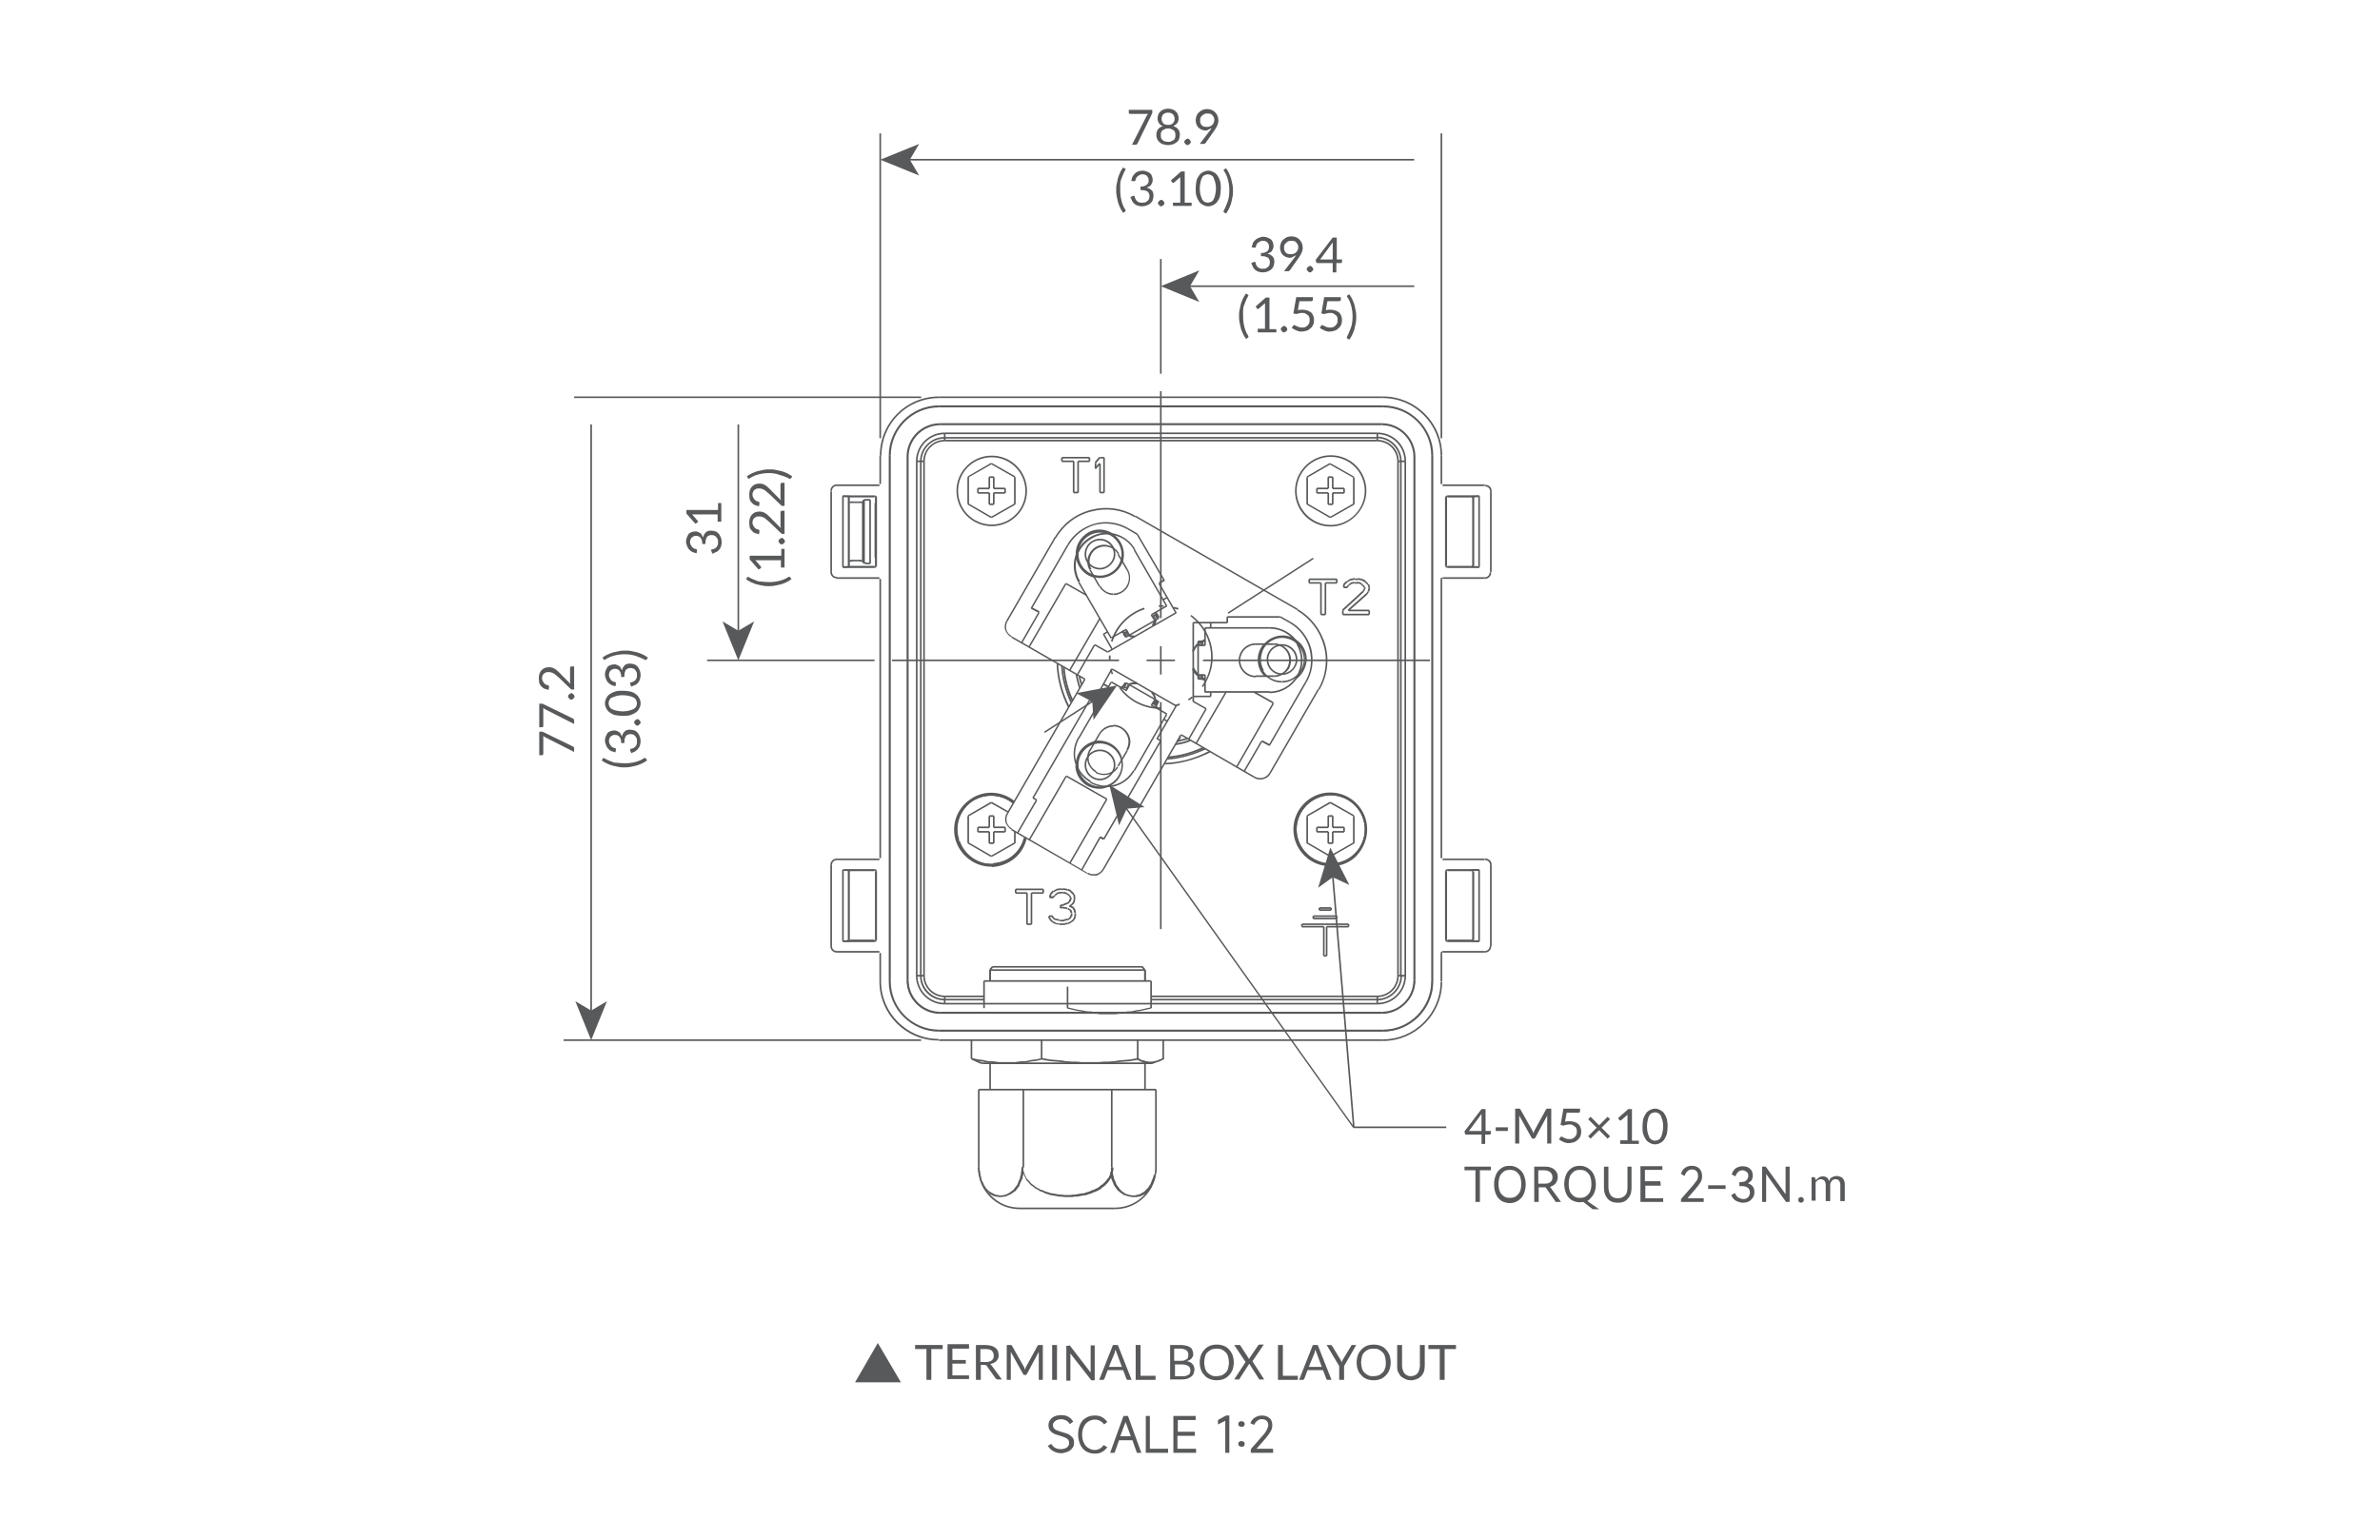 <?xml version="1.0" encoding="utf-8"?>
<!-- Generator: Adobe Illustrator 24.3.0, SVG Export Plug-In . SVG Version: 6.00 Build 0)  -->
<svg version="1.1" id="Layer_1" xmlns="http://www.w3.org/2000/svg" xmlns:xlink="http://www.w3.org/1999/xlink" x="0px" y="0px"
	 viewBox="0 0 587 380" enable-background="new 0 0 587 380" xml:space="preserve">
<g>
	<g enable-background="new    ">
		<path fill="#58595B" d="M366.4,279h1.3v0.6c0,0.1,0,0.1-0.1,0.2c0,0-0.1,0.1-0.2,0.1h-1.1v2.3h-0.9v-2.3h-3.8
			c-0.1,0-0.1,0-0.2-0.1s-0.1-0.1-0.1-0.2l-0.1-0.5l4.2-5.5h1V279z M365.4,275.5c0-0.1,0-0.2,0-0.3c0-0.1,0-0.2,0-0.4l-3.1,4.2h3.1
			V275.5z"/>
	</g>
	<g enable-background="new    ">
		<path fill="#58595B" d="M368.9,278.1h3v0.9h-3V278.1z"/>
	</g>
	<g enable-background="new    ">
		<path fill="#58595B" d="M378.1,279.3c0,0.1,0.1,0.2,0.1,0.3c0-0.1,0.1-0.2,0.1-0.3s0.1-0.2,0.1-0.3l2.9-5.3
			c0.1-0.1,0.1-0.1,0.2-0.2c0.1,0,0.1,0,0.2,0h0.9v8.6h-1v-6.3c0-0.1,0-0.2,0-0.3c0-0.1,0-0.2,0-0.3l-2.9,5.4
			c-0.1,0.2-0.2,0.3-0.4,0.3h-0.2c-0.2,0-0.3-0.1-0.4-0.3l-3-5.4c0,0.1,0,0.2,0,0.3c0,0.1,0,0.2,0,0.3v6.3h-1v-8.6h0.9
			c0.1,0,0.2,0,0.2,0c0.1,0,0.1,0.1,0.2,0.2l3,5.3C378,279.1,378,279.2,378.1,279.3z"/>
	</g>
	<g enable-background="new    ">
		<path fill="#58595B" d="M389.7,274c0,0.2,0,0.3-0.1,0.4s-0.3,0.1-0.5,0.1h-2.7l-0.4,2.2c0.4-0.1,0.9-0.1,1.2-0.1
			c0.4,0,0.8,0.1,1.2,0.2c0.3,0.1,0.6,0.3,0.9,0.5c0.2,0.2,0.4,0.5,0.5,0.8c0.1,0.3,0.2,0.7,0.2,1c0,0.5-0.1,0.9-0.2,1.2
			c-0.2,0.4-0.4,0.7-0.7,0.9c-0.3,0.3-0.6,0.5-1,0.6c-0.4,0.1-0.8,0.2-1.2,0.2c-0.3,0-0.5,0-0.7-0.1c-0.2,0-0.4-0.1-0.6-0.2
			c-0.2-0.1-0.4-0.2-0.6-0.3s-0.3-0.2-0.5-0.3l0.3-0.5c0.1-0.1,0.2-0.2,0.3-0.2c0.1,0,0.2,0,0.3,0.1s0.2,0.1,0.4,0.2
			c0.1,0.1,0.3,0.1,0.5,0.2c0.2,0.1,0.4,0.1,0.7,0.1c0.3,0,0.6,0,0.8-0.1s0.4-0.2,0.6-0.4s0.3-0.4,0.4-0.6c0.1-0.2,0.1-0.5,0.1-0.8
			c0-0.3,0-0.5-0.1-0.7c-0.1-0.2-0.2-0.4-0.4-0.5s-0.4-0.3-0.6-0.4c-0.2-0.1-0.5-0.1-0.8-0.1c-0.2,0-0.4,0-0.7,0.1
			c-0.2,0-0.5,0.1-0.7,0.2l-0.7-0.2l0.7-4h4.1V274z"/>
	</g>
	<g enable-background="new    ">
		<path fill="#58595B" d="M397.1,276.1l-2.1,2.1l2.1,2.1l-0.6,0.6l-2.1-2.1l-2.1,2.1l-0.6-0.6l2.1-2.1l-2.1-2.1l0.6-0.6l2.1,2.1
			l2.1-2.1L397.1,276.1z"/>
	</g>
	<g enable-background="new    ">
		<path fill="#58595B" d="M399.6,281.3h1.8v-5.8c0-0.2,0-0.4,0-0.5l-1.5,1.3c0,0-0.1,0.1-0.1,0.1c0,0-0.1,0-0.1,0
			c-0.1,0-0.1,0-0.2,0c0,0-0.1-0.1-0.1-0.1l-0.3-0.5l2.5-2.2h0.9v7.8h1.7v0.8h-4.6V281.3z"/>
	</g>
	<g enable-background="new    ">
		<path fill="#58595B" d="M411.3,277.9c0,0.7-0.1,1.4-0.2,1.9c-0.2,0.5-0.4,1-0.7,1.4c-0.3,0.4-0.6,0.6-1,0.8
			c-0.4,0.2-0.8,0.3-1.2,0.3c-0.4,0-0.8-0.1-1.2-0.3c-0.4-0.2-0.7-0.4-1-0.8c-0.3-0.4-0.5-0.8-0.7-1.4c-0.2-0.5-0.2-1.2-0.2-1.9
			c0-0.7,0.1-1.4,0.2-1.9c0.2-0.5,0.4-1,0.7-1.4c0.3-0.4,0.6-0.6,1-0.8c0.4-0.2,0.8-0.3,1.2-0.3c0.4,0,0.8,0.1,1.2,0.3
			c0.4,0.2,0.7,0.4,1,0.8c0.3,0.4,0.5,0.8,0.7,1.4C411.2,276.5,411.3,277.1,411.3,277.9z M410.2,277.9c0-0.7-0.1-1.2-0.2-1.6
			c-0.1-0.4-0.3-0.8-0.4-1.1c-0.2-0.3-0.4-0.5-0.6-0.6c-0.2-0.1-0.5-0.2-0.8-0.2s-0.5,0.1-0.8,0.2c-0.2,0.1-0.5,0.3-0.6,0.6
			c-0.2,0.3-0.3,0.6-0.4,1.1s-0.2,1-0.2,1.6s0.1,1.2,0.2,1.6s0.3,0.8,0.4,1.1c0.2,0.3,0.4,0.5,0.6,0.6c0.2,0.1,0.5,0.2,0.8,0.2
			s0.5-0.1,0.8-0.2c0.2-0.1,0.5-0.3,0.6-0.6c0.2-0.3,0.3-0.6,0.4-1.1C410.1,279.1,410.2,278.5,410.2,277.9z"/>
	</g>
	<g>
		<path fill="#58595B" d="M361.2,287.8h6.5v0.9H365v7.8h-1.1v-7.8h-2.7L361.2,287.8L361.2,287.8L361.2,287.8z M368.5,292.1
			c0-0.9,0.2-1.7,0.5-2.4s0.8-1.2,1.4-1.6s1.3-0.5,2-0.5s1.4,0.2,2,0.6s1.1,0.9,1.4,1.6s0.5,1.5,0.5,2.4s-0.2,1.7-0.5,2.4
			s-0.8,1.2-1.4,1.6s-1.3,0.6-2,0.6s-1.4-0.2-2-0.5c-0.6-0.4-1.1-0.9-1.4-1.6C368.6,293.8,368.5,293,368.5,292.1L368.5,292.1z
			 M369.6,292.1c0,0.7,0.1,1.3,0.3,1.8s0.6,0.9,1,1.2s0.9,0.4,1.5,0.4s1.1-0.1,1.5-0.4s0.8-0.7,1-1.2s0.3-1.1,0.3-1.8
			s-0.1-1.3-0.3-1.9c-0.2-0.5-0.6-0.9-1-1.2s-0.9-0.4-1.5-0.4s-1.1,0.1-1.5,0.4s-0.8,0.7-1,1.2C369.7,290.8,369.6,291.4,369.6,292.1
			L369.6,292.1z M385,296.5h-1.3l-2.5-3.6h-0.1h-1.6v3.6h-1.1v-8.7h2.7c0.6,0,1.1,0.1,1.6,0.3s0.8,0.5,1.1,0.9s0.4,0.8,0.4,1.4
			s-0.2,1.1-0.5,1.5s-0.8,0.7-1.4,0.9L385,296.5L385,296.5z M379.4,288.7v3.3h1.5c0.7,0,1.2-0.1,1.5-0.4c0.4-0.3,0.5-0.7,0.5-1.2
			s-0.2-0.9-0.5-1.2c-0.4-0.3-0.9-0.5-1.5-0.5L379.4,288.7L379.4,288.7L379.4,288.7z M394.4,298.3h-1.6l-2.3-1.8
			c-0.2,0-0.5,0.1-0.8,0.1c-0.7,0-1.4-0.2-2-0.5c-0.6-0.4-1.1-0.9-1.4-1.6s-0.5-1.5-0.5-2.4s0.2-1.7,0.5-2.4s0.8-1.2,1.4-1.6
			s1.3-0.5,2-0.5s1.4,0.2,2,0.6s1.1,0.9,1.4,1.6s0.5,1.5,0.5,2.4s-0.2,1.8-0.6,2.5c-0.4,0.6-0.9,1.2-1.5,1.6L394.4,298.3
			L394.4,298.3z M386.9,292.1c0,0.7,0.1,1.3,0.3,1.8s0.6,0.9,1,1.2s0.9,0.4,1.5,0.4s1.1-0.1,1.5-0.4s0.8-0.7,1-1.2s0.3-1.1,0.3-1.8
			s-0.1-1.3-0.3-1.9c-0.2-0.5-0.6-0.9-1-1.2s-0.9-0.4-1.5-0.4s-1.1,0.1-1.5,0.4s-0.8,0.7-1,1.2C387,290.8,386.9,291.4,386.9,292.1
			L386.9,292.1z M401.3,287.8h1.1v5.2c0,0.7-0.1,1.4-0.4,2c-0.3,0.5-0.7,1-1.2,1.3c-0.5,0.3-1.1,0.4-1.8,0.4c-1.1,0-1.9-0.3-2.5-1
			s-0.9-1.5-0.9-2.7v-5.2h1.1v5c0,0.9,0.2,1.6,0.6,2.1s1,0.7,1.7,0.7c0.8,0,1.3-0.2,1.8-0.7s0.6-1.2,0.6-2.1v-5L401.3,287.8
			L401.3,287.8L401.3,287.8z M409.6,292.5h-3.8v3.1h4.4v0.9h-5.6v-8.8h5.4v0.9h-4.3v2.8h3.8L409.6,292.5L409.6,292.5L409.6,292.5z
			 M416.2,295.6h4v0.9h-5.6v-0.7l2.8-3.2l1.1-1.4c0.2-0.3,0.3-0.7,0.3-1.1c0-0.5-0.1-0.9-0.4-1.2s-0.6-0.4-1.1-0.4
			c-0.4,0-0.8,0.1-1.1,0.4s-0.6,0.7-0.7,1.2l-0.9-0.5c0.2-0.7,0.5-1.2,1-1.5c0.5-0.4,1.1-0.5,1.7-0.5c0.5,0,0.9,0.1,1.3,0.3
			c0.4,0.2,0.7,0.5,0.9,0.9c0.2,0.4,0.3,0.8,0.3,1.4c0,0.5-0.1,1-0.4,1.5s-0.7,1-1.3,1.7L416.2,295.6L416.2,295.6z M421.3,293.3
			v-0.9h4.3v0.9H421.3z M431.1,291.9c0.5,0.2,0.9,0.4,1.2,0.8s0.4,0.8,0.4,1.4c0,0.5-0.1,1-0.4,1.4s-0.6,0.7-1,0.9s-0.9,0.3-1.4,0.3
			c-0.6,0-1.2-0.2-1.8-0.5c-0.5-0.3-0.9-0.8-1.1-1.4l0.9-0.5c0.2,0.5,0.4,0.8,0.8,1.1c0.4,0.2,0.8,0.4,1.2,0.4
			c0.5,0,0.9-0.1,1.2-0.4s0.5-0.7,0.5-1.2c0-1.1-0.7-1.6-2.2-1.6H429v-1h0.4c0.6,0,1-0.1,1.3-0.4s0.5-0.7,0.5-1.1s-0.1-0.8-0.4-1
			s-0.6-0.4-1-0.4s-0.8,0.1-1.1,0.4s-0.5,0.6-0.7,1.1l-0.9-0.5c0.2-0.6,0.5-1.1,1-1.5c0.5-0.3,1-0.5,1.7-0.5s1.4,0.2,1.8,0.6
			c0.5,0.4,0.7,1,0.7,1.7c0,0.4-0.1,0.8-0.3,1.2C431.8,291.4,431.5,291.7,431.1,291.9L431.1,291.9L431.1,291.9z M435.5,287.8
			l4.9,6.8v-6.8h1v8.7h-0.9l-4.9-6.9v6.9h-1v-8.7H435.5z M444.2,296.7c-0.2,0-0.3-0.1-0.5-0.2c-0.1-0.1-0.2-0.3-0.2-0.5
			s0.1-0.4,0.2-0.5s0.3-0.2,0.5-0.2s0.4,0.1,0.5,0.2s0.2,0.3,0.2,0.5s-0.1,0.4-0.2,0.5S444.4,296.7,444.2,296.7L444.2,296.7z"/>
	</g>
	<g enable-background="new    ">
		<path fill="#58595B" d="M446.8,296.5v-6.1h0.6c0.2,0,0.2,0.1,0.3,0.2l0.1,0.6c0.2-0.3,0.5-0.5,0.8-0.7c0.3-0.2,0.6-0.3,1-0.3
			c0.4,0,0.7,0.1,1,0.3c0.3,0.2,0.4,0.5,0.5,0.9c0.1-0.2,0.2-0.4,0.3-0.6c0.1-0.2,0.3-0.3,0.5-0.4s0.4-0.2,0.5-0.2s0.4-0.1,0.6-0.1
			c0.3,0,0.6,0.1,0.9,0.2s0.5,0.2,0.6,0.4c0.2,0.2,0.3,0.4,0.4,0.7c0.1,0.3,0.1,0.6,0.1,1v3.9h-1.1v-3.9c0-0.5-0.1-0.8-0.3-1.1
			s-0.5-0.4-0.9-0.4c-0.2,0-0.3,0-0.5,0.1c-0.2,0.1-0.3,0.2-0.4,0.3c-0.1,0.1-0.2,0.3-0.3,0.5c-0.1,0.2-0.1,0.4-0.1,0.6v3.9h-1.1
			v-3.9c0-0.5-0.1-0.8-0.3-1.1c-0.2-0.2-0.5-0.4-0.9-0.4c-0.3,0-0.5,0.1-0.7,0.2c-0.2,0.1-0.4,0.3-0.6,0.6v4.5H446.8z"/>
	</g>
	<g>
		<path fill="#58595B" d="M222.2,341h-11.3l5.6-9.7L222.2,341z"/>
	</g>
	<g enable-background="new    ">
		<path fill="#58595B" d="M232.5,331.8v1h-2.8v7.6h-1.2v-7.6h-2.8v-1H232.5z"/>
		<path fill="#58595B" d="M239,331.8v0.9h-4.1v2.8h3.3v0.9h-3.3v2.9h4.1v0.9h-5.3v-8.6H239z"/>
		<path fill="#58595B" d="M241.9,336.8v3.6h-1.2v-8.6h2.4c0.5,0,1,0.1,1.4,0.2c0.4,0.1,0.7,0.3,1,0.5s0.4,0.5,0.6,0.7
			c0.1,0.3,0.2,0.6,0.2,1c0,0.3,0,0.6-0.1,0.8c-0.1,0.3-0.2,0.5-0.4,0.7c-0.2,0.2-0.4,0.4-0.7,0.5c-0.3,0.1-0.6,0.3-0.9,0.3
			c0.1,0.1,0.3,0.2,0.4,0.4l2.5,3.4h-1c-0.2,0-0.4-0.1-0.5-0.2l-2.2-3.1c-0.1-0.1-0.1-0.2-0.2-0.2s-0.2-0.1-0.4-0.1H241.9z
			 M241.9,336h1.2c0.3,0,0.6,0,0.9-0.1c0.3-0.1,0.5-0.2,0.6-0.3s0.3-0.3,0.4-0.5c0.1-0.2,0.1-0.4,0.1-0.7c0-0.5-0.2-0.9-0.5-1.2
			c-0.3-0.3-0.8-0.4-1.5-0.4h-1.3V336z"/>
		<path fill="#58595B" d="M252.7,337.6c0,0.1,0.1,0.2,0.1,0.3c0-0.1,0.1-0.2,0.1-0.3c0-0.1,0.1-0.2,0.1-0.3l2.9-5.3
			c0.1-0.1,0.1-0.1,0.2-0.2c0.1,0,0.1,0,0.2,0h0.9v8.6h-1v-6.3c0-0.1,0-0.2,0-0.3c0-0.1,0-0.2,0-0.3l-2.9,5.4
			c-0.1,0.2-0.2,0.3-0.4,0.3h-0.2c-0.2,0-0.3-0.1-0.4-0.3l-3-5.4c0,0.1,0,0.2,0,0.3c0,0.1,0,0.2,0,0.3v6.3h-1v-8.6h0.9
			c0.1,0,0.2,0,0.2,0c0.1,0,0.1,0.1,0.2,0.2l3,5.3C252.6,337.4,252.7,337.5,252.7,337.6z"/>
		<path fill="#58595B" d="M260.7,340.4h-1.2v-8.6h1.2V340.4z"/>
		<path fill="#58595B" d="M263.8,331.9c0,0,0.1,0.1,0.2,0.2l5,6.5c0-0.1,0-0.2,0-0.3s0-0.2,0-0.3v-6.1h1v8.6h-0.6
			c-0.1,0-0.2,0-0.2,0c-0.1,0-0.1-0.1-0.2-0.2l-5-6.4c0,0.1,0,0.2,0,0.3c0,0.1,0,0.2,0,0.3v6.1h-1v-8.6h0.6
			C263.7,331.8,263.8,331.9,263.8,331.9z"/>
		<path fill="#58595B" d="M279.1,340.4h-0.9c-0.1,0-0.2,0-0.3-0.1c-0.1-0.1-0.1-0.1-0.1-0.2l-0.8-2.1h-3.8l-0.8,2.1
			c0,0.1-0.1,0.1-0.1,0.2c-0.1,0.1-0.2,0.1-0.3,0.1h-0.9l3.4-8.6h1.2L279.1,340.4z M273.5,337.2h3.2l-1.3-3.5
			c-0.1-0.2-0.2-0.5-0.3-0.8c0,0.2-0.1,0.3-0.1,0.5c0,0.1-0.1,0.3-0.1,0.4L273.5,337.2z"/>
		<path fill="#58595B" d="M281.3,339.4h3.7v1h-4.9v-8.6h1.2V339.4z"/>
		<path fill="#58595B" d="M288.6,340.4v-8.6h2.7c0.5,0,1,0.1,1.4,0.2c0.4,0.1,0.7,0.3,0.9,0.4s0.4,0.4,0.5,0.7
			c0.1,0.3,0.2,0.6,0.2,0.9c0,0.2,0,0.4-0.1,0.6s-0.2,0.4-0.3,0.5s-0.3,0.3-0.5,0.4c-0.2,0.1-0.4,0.2-0.7,0.3
			c0.6,0.1,1.1,0.3,1.4,0.7c0.3,0.3,0.5,0.8,0.5,1.3c0,0.4-0.1,0.7-0.2,1c-0.1,0.3-0.3,0.6-0.6,0.8c-0.3,0.2-0.6,0.4-0.9,0.5
			c-0.4,0.1-0.8,0.2-1.3,0.2H288.6z M289.8,335.7h1.5c0.3,0,0.6,0,0.8-0.1c0.2-0.1,0.4-0.2,0.6-0.3c0.2-0.1,0.3-0.3,0.3-0.5
			c0.1-0.2,0.1-0.4,0.1-0.6c0-0.5-0.2-0.9-0.5-1.1s-0.8-0.4-1.4-0.4h-1.6V335.7z M289.8,336.5v3h1.9c0.3,0,0.6,0,0.9-0.1
			c0.2-0.1,0.4-0.2,0.6-0.3c0.2-0.1,0.3-0.3,0.3-0.5c0.1-0.2,0.1-0.4,0.1-0.6c0-0.4-0.2-0.8-0.5-1s-0.8-0.4-1.4-0.4H289.8z"/>
	</g>
	<g enable-background="new    ">
		<path fill="#58595B" d="M304.3,336.1c0,0.6-0.1,1.2-0.3,1.8c-0.2,0.5-0.5,1-0.9,1.4c-0.4,0.4-0.8,0.7-1.3,0.9
			c-0.5,0.2-1.1,0.3-1.7,0.3c-0.6,0-1.2-0.1-1.7-0.3c-0.5-0.2-1-0.5-1.3-0.9c-0.4-0.4-0.7-0.8-0.9-1.4c-0.2-0.5-0.3-1.1-0.3-1.8
			c0-0.6,0.1-1.2,0.3-1.8c0.2-0.5,0.5-1,0.9-1.4c0.4-0.4,0.8-0.7,1.3-0.9c0.5-0.2,1.1-0.3,1.7-0.3c0.6,0,1.2,0.1,1.7,0.3
			c0.5,0.2,1,0.5,1.3,0.9c0.4,0.4,0.7,0.9,0.9,1.4C304.2,334.9,304.3,335.5,304.3,336.1z M303.1,336.1c0-0.5-0.1-1-0.2-1.4
			c-0.1-0.4-0.3-0.8-0.6-1.1c-0.3-0.3-0.6-0.5-1-0.7c-0.4-0.2-0.8-0.2-1.3-0.2c-0.5,0-0.9,0.1-1.2,0.2c-0.4,0.2-0.7,0.4-1,0.7
			c-0.3,0.3-0.5,0.6-0.6,1.1c-0.1,0.4-0.2,0.9-0.2,1.4c0,0.5,0.1,1,0.2,1.4c0.1,0.4,0.3,0.8,0.6,1.1c0.3,0.3,0.6,0.5,1,0.7
			c0.4,0.2,0.8,0.2,1.2,0.2c0.5,0,0.9-0.1,1.3-0.2c0.4-0.2,0.7-0.4,1-0.7c0.3-0.3,0.5-0.6,0.6-1.1
			C303,337.1,303.1,336.7,303.1,336.1z"/>
	</g>
	<g enable-background="new    ">
		<path fill="#58595B" d="M307.2,336l-2.8-4.2h1.2c0.1,0,0.1,0,0.2,0c0,0,0.1,0.1,0.1,0.1l2.2,3.4c0-0.1,0.1-0.2,0.1-0.3l2.1-3.1
			c0-0.1,0.1-0.1,0.1-0.1s0.1-0.1,0.2-0.1h1.1l-2.8,4.1l2.9,4.5h-1.1c-0.1,0-0.2,0-0.2-0.1s-0.1-0.1-0.1-0.2l-2.3-3.6
			c0,0.1-0.1,0.2-0.1,0.2l-2.2,3.4c0,0.1-0.1,0.1-0.1,0.2s-0.1,0.1-0.2,0.1h-1.1L307.2,336z"/>
		<path fill="#58595B" d="M316.4,339.4h3.7v1h-4.9v-8.6h1.2V339.4z"/>
	</g>
	<g enable-background="new    ">
		<path fill="#58595B" d="M328.4,340.4h-0.9c-0.1,0-0.2,0-0.3-0.1c-0.1-0.1-0.1-0.1-0.1-0.2l-0.8-2.1h-3.8l-0.8,2.1
			c0,0.1-0.1,0.1-0.1,0.2c-0.1,0.1-0.2,0.1-0.3,0.1h-0.9l3.4-8.6h1.2L328.4,340.4z M322.8,337.2h3.2l-1.3-3.5
			c-0.1-0.2-0.2-0.5-0.3-0.8c0,0.2-0.1,0.3-0.1,0.5c0,0.1-0.1,0.3-0.1,0.4L322.8,337.2z"/>
	</g>
	<g enable-background="new    ">
		<path fill="#58595B" d="M331.5,337v3.4h-1.2V337l-3.1-5.2h1c0.1,0,0.2,0,0.2,0.1c0.1,0.1,0.1,0.1,0.2,0.2l2,3.3
			c0.1,0.1,0.1,0.3,0.2,0.4c0.1,0.1,0.1,0.2,0.1,0.4c0-0.1,0.1-0.2,0.1-0.4c0.1-0.1,0.1-0.3,0.2-0.4l2-3.3c0-0.1,0.1-0.1,0.1-0.2
			c0.1-0.1,0.1-0.1,0.2-0.1h1L331.5,337z"/>
	</g>
	<g enable-background="new    ">
		<path fill="#58595B" d="M343,336.1c0,0.6-0.1,1.2-0.3,1.8c-0.2,0.5-0.5,1-0.9,1.4c-0.4,0.4-0.8,0.7-1.3,0.9
			c-0.5,0.2-1.1,0.3-1.7,0.3c-0.6,0-1.2-0.1-1.7-0.3c-0.5-0.2-1-0.5-1.3-0.9c-0.4-0.4-0.7-0.8-0.9-1.4c-0.2-0.5-0.3-1.1-0.3-1.8
			c0-0.6,0.1-1.2,0.3-1.8c0.2-0.5,0.5-1,0.9-1.4c0.4-0.4,0.8-0.7,1.3-0.9c0.5-0.2,1.1-0.3,1.7-0.3c0.6,0,1.2,0.1,1.7,0.3
			c0.5,0.2,1,0.5,1.3,0.9c0.4,0.4,0.7,0.9,0.9,1.4C342.9,334.9,343,335.5,343,336.1z M341.8,336.1c0-0.5-0.1-1-0.2-1.4
			c-0.1-0.4-0.3-0.8-0.6-1.1c-0.3-0.3-0.6-0.5-1-0.7c-0.4-0.2-0.8-0.2-1.3-0.2c-0.5,0-0.9,0.1-1.2,0.2c-0.4,0.2-0.7,0.4-1,0.7
			c-0.3,0.3-0.5,0.6-0.6,1.1c-0.1,0.4-0.2,0.9-0.2,1.4c0,0.5,0.1,1,0.2,1.4c0.1,0.4,0.3,0.8,0.6,1.1c0.3,0.3,0.6,0.5,1,0.7
			c0.4,0.2,0.8,0.2,1.2,0.2c0.5,0,0.9-0.1,1.3-0.2c0.4-0.2,0.7-0.4,1-0.7c0.3-0.3,0.5-0.6,0.6-1.1
			C341.8,337.1,341.8,336.7,341.8,336.1z"/>
		<path fill="#58595B" d="M347.9,339.5c0.4,0,0.7-0.1,1-0.2c0.3-0.1,0.5-0.3,0.7-0.5c0.2-0.2,0.3-0.5,0.4-0.8s0.2-0.6,0.2-1v-5.2
			h1.2v5.2c0,0.5-0.1,1-0.2,1.4c-0.2,0.4-0.4,0.8-0.7,1.1c-0.3,0.3-0.7,0.6-1.1,0.7c-0.4,0.2-0.9,0.3-1.4,0.3s-1-0.1-1.4-0.3
			c-0.4-0.2-0.8-0.4-1.1-0.7c-0.3-0.3-0.5-0.7-0.7-1.1s-0.2-0.9-0.2-1.4v-5.2h1.2v5.2c0,0.4,0.1,0.7,0.2,1s0.2,0.6,0.4,0.8
			c0.2,0.2,0.4,0.4,0.7,0.5C347.2,339.4,347.6,339.5,347.9,339.5z"/>
		<path fill="#58595B" d="M359.1,331.8v1h-2.8v7.6h-1.2v-7.6h-2.8v-1H359.1z"/>
	</g>
	<g>
		<path fill="#58595B" d="M261.7,358.5c-0.7,0-1.3-0.2-1.9-0.5s-1-0.8-1.4-1.3l0.9-0.5c0.3,0.5,0.6,0.8,1,1s0.9,0.3,1.4,0.3
			c0.4,0,0.7-0.1,1-0.2s0.6-0.3,0.7-0.5c0.2-0.2,0.3-0.5,0.3-0.8s-0.1-0.6-0.2-0.8c-0.2-0.2-0.4-0.4-0.7-0.5
			c-0.3-0.2-0.8-0.3-1.3-0.5c-0.6-0.2-1.1-0.3-1.5-0.5s-0.7-0.4-1-0.8c-0.3-0.3-0.4-0.8-0.4-1.3s0.1-0.9,0.4-1.3s0.6-0.7,1.1-0.9
			s1-0.3,1.6-0.3c0.7,0,1.3,0.1,1.8,0.4s0.9,0.7,1.2,1.2l-0.8,0.6c-0.3-0.4-0.6-0.7-1-0.9s-0.8-0.3-1.2-0.3s-0.7,0.1-1,0.2
			s-0.5,0.3-0.7,0.5c-0.2,0.2-0.3,0.4-0.3,0.7c0,0.4,0.1,0.7,0.3,0.9s0.4,0.4,0.8,0.5c0.3,0.1,0.7,0.3,1.2,0.4
			c0.6,0.2,1.1,0.3,1.5,0.5s0.7,0.5,1,0.8s0.4,0.8,0.4,1.3s-0.1,1-0.4,1.3c-0.3,0.4-0.6,0.7-1.1,0.9
			C262.8,358.3,262.3,358.5,261.7,358.5L261.7,358.5L261.7,358.5z M273.1,357c-0.3,0.5-0.8,0.9-1.3,1.2c-0.5,0.3-1.1,0.4-1.8,0.4
			c-0.8,0-1.5-0.2-2.2-0.6c-0.6-0.4-1.1-1-1.4-1.7s-0.5-1.5-0.5-2.5c0-0.9,0.2-1.7,0.5-2.4s0.8-1.3,1.4-1.6c0.6-0.4,1.3-0.6,2.2-0.6
			c0.7,0,1.3,0.1,1.8,0.4s1,0.7,1.3,1.2l-0.8,0.6c-0.2-0.4-0.6-0.6-1-0.9c-0.4-0.2-0.8-0.3-1.3-0.3c-0.6,0-1.1,0.2-1.6,0.5
			s-0.8,0.7-1.1,1.3s-0.4,1.2-0.4,1.9s0.1,1.4,0.4,2s0.6,1,1.1,1.3s1,0.5,1.6,0.5c0.4,0,0.8-0.1,1.2-0.3s0.7-0.5,1-0.9L273.1,357
			L273.1,357z M281.5,358.4h-1.1l-1.1-3.1H276l-1.1,3.1h-1.1l3.3-9.1h1.1L281.5,358.4L281.5,358.4z M277.6,350.8l-1.3,3.5h2.6
			L277.6,350.8L277.6,350.8L277.6,350.8z M283.6,349.3v8.1h4.5v1h-5.5v-9.1H283.6z M290.4,354.1v3.3h4.6v1h-5.6v-9.1h5.5v1h-4.4v2.9
			h4.2v1h-4.3L290.4,354.1L290.4,354.1L290.4,354.1z M303.2,358.4h-1v-7.9l-1.8,0.9v-1.1l2-1.1h0.8V358.4z M306.2,352
			c-0.2,0-0.4-0.1-0.6-0.2c-0.1-0.1-0.2-0.3-0.2-0.5s0.1-0.4,0.2-0.5s0.3-0.2,0.6-0.2c0.2,0,0.4,0.1,0.6,0.2
			c0.1,0.1,0.2,0.3,0.2,0.5s-0.1,0.4-0.2,0.5S306.5,352,306.2,352L306.2,352z M306.2,356.9c-0.2,0-0.4-0.1-0.6-0.2
			c-0.1-0.1-0.2-0.3-0.2-0.5s0.1-0.4,0.2-0.5s0.3-0.2,0.6-0.2c0.2,0,0.4,0.1,0.6,0.2c0.1,0.1,0.2,0.3,0.2,0.5s-0.1,0.4-0.2,0.5
			C306.7,356.9,306.5,356.9,306.2,356.9L306.2,356.9z M309.9,357.4h4.1v1h-5.5v-0.9l2.7-3.1c0.6-0.6,1-1.2,1.2-1.6s0.4-0.8,0.4-1.2
			c0-0.5-0.1-0.8-0.4-1.1s-0.7-0.4-1.2-0.4c-0.4,0-0.8,0.1-1.1,0.4c-0.3,0.2-0.6,0.6-0.8,1l-0.9-0.4c0.2-0.6,0.6-1.1,1.1-1.4
			s1-0.5,1.7-0.5c0.5,0,1,0.1,1.4,0.3c0.4,0.2,0.7,0.5,0.9,0.8c0.2,0.4,0.3,0.8,0.3,1.3s-0.1,1-0.4,1.5s-0.7,1.1-1.3,1.8
			L309.9,357.4L309.9,357.4z"/>
	</g>
	<g enable-background="new    ">
		<path fill="#58595B" d="M284.2,27.1v0.5c0,0.1,0,0.2,0,0.3s-0.1,0.2-0.1,0.2l-3.5,7.2c-0.1,0.1-0.1,0.2-0.2,0.3
			c-0.1,0.1-0.2,0.1-0.4,0.1h-0.8l3.6-7.1c0.1-0.1,0.1-0.2,0.2-0.3c0.1-0.1,0.1-0.2,0.2-0.2h-4.5c-0.1,0-0.1,0-0.2-0.1
			s-0.1-0.1-0.1-0.2v-0.7H284.2z"/>
		<path fill="#58595B" d="M288.1,35.8c-0.4,0-0.8-0.1-1.2-0.2c-0.4-0.1-0.7-0.3-0.9-0.5s-0.5-0.5-0.6-0.8c-0.1-0.3-0.2-0.6-0.2-1
			c0-0.5,0.1-1,0.4-1.4c0.3-0.4,0.7-0.6,1.2-0.8c-0.5-0.2-0.8-0.4-1-0.8c-0.2-0.3-0.3-0.7-0.3-1.2c0-0.3,0.1-0.6,0.2-0.9
			c0.1-0.3,0.3-0.5,0.5-0.7c0.2-0.2,0.5-0.4,0.8-0.5c0.3-0.1,0.7-0.2,1.1-0.2c0.4,0,0.7,0.1,1.1,0.2c0.3,0.1,0.6,0.3,0.8,0.5
			s0.4,0.4,0.5,0.7c0.1,0.3,0.2,0.6,0.2,0.9c0,0.5-0.1,0.9-0.3,1.2c-0.2,0.3-0.6,0.6-1,0.8c0.5,0.2,0.9,0.4,1.2,0.8
			c0.3,0.4,0.4,0.8,0.4,1.4c0,0.4-0.1,0.7-0.2,1c-0.1,0.3-0.3,0.6-0.6,0.8s-0.6,0.4-0.9,0.5C288.9,35.7,288.5,35.8,288.1,35.8z
			 M288.1,35c0.3,0,0.5,0,0.7-0.1c0.2-0.1,0.4-0.2,0.6-0.3c0.2-0.1,0.3-0.3,0.4-0.5s0.1-0.4,0.1-0.7c0-0.3,0-0.5-0.1-0.8
			c-0.1-0.2-0.2-0.4-0.4-0.5c-0.2-0.1-0.4-0.2-0.6-0.3c-0.2-0.1-0.4-0.1-0.7-0.1c-0.2,0-0.5,0-0.7,0.1c-0.2,0.1-0.4,0.2-0.6,0.3
			c-0.2,0.1-0.3,0.3-0.4,0.5c-0.1,0.2-0.1,0.5-0.1,0.8c0,0.2,0,0.5,0.1,0.7s0.2,0.4,0.4,0.5c0.2,0.1,0.3,0.3,0.6,0.3
			C287.5,34.9,287.8,35,288.1,35z M288.1,30.8c0.3,0,0.5,0,0.7-0.1c0.2-0.1,0.4-0.2,0.5-0.3c0.1-0.1,0.2-0.3,0.3-0.5
			c0.1-0.2,0.1-0.4,0.1-0.6c0-0.2,0-0.4-0.1-0.6c-0.1-0.2-0.2-0.3-0.3-0.5c-0.1-0.1-0.3-0.2-0.5-0.3c-0.2-0.1-0.4-0.1-0.7-0.1
			c-0.3,0-0.5,0-0.7,0.1c-0.2,0.1-0.4,0.2-0.5,0.3c-0.1,0.1-0.2,0.3-0.3,0.5c-0.1,0.2-0.1,0.4-0.1,0.6c0,0.2,0,0.4,0.1,0.6
			c0.1,0.2,0.1,0.3,0.3,0.5s0.3,0.3,0.5,0.3C287.6,30.8,287.8,30.8,288.1,30.8z"/>
		<path fill="#58595B" d="M292.1,35c0-0.1,0-0.2,0.1-0.3c0-0.1,0.1-0.2,0.2-0.2c0.1-0.1,0.1-0.1,0.2-0.2c0.1,0,0.2-0.1,0.3-0.1
			s0.2,0,0.3,0.1c0.1,0,0.2,0.1,0.2,0.2c0.1,0.1,0.1,0.1,0.2,0.2c0,0.1,0.1,0.2,0.1,0.3c0,0.1,0,0.2-0.1,0.3c0,0.1-0.1,0.2-0.2,0.2
			c-0.1,0.1-0.1,0.1-0.2,0.2c-0.1,0-0.2,0.1-0.3,0.1s-0.2,0-0.3-0.1c-0.1,0-0.2-0.1-0.2-0.2c-0.1-0.1-0.1-0.1-0.2-0.2
			C292.1,35.3,292.1,35.2,292.1,35z"/>
		<path fill="#58595B" d="M297.3,32.2c-0.3,0-0.6-0.1-0.9-0.2c-0.3-0.1-0.5-0.3-0.8-0.5c-0.2-0.2-0.4-0.5-0.5-0.8s-0.2-0.7-0.2-1
			c0-0.4,0.1-0.7,0.2-1.1c0.1-0.3,0.3-0.6,0.6-0.9c0.3-0.2,0.5-0.4,0.9-0.6c0.3-0.1,0.7-0.2,1.1-0.2c0.4,0,0.8,0.1,1.1,0.2
			c0.3,0.1,0.6,0.3,0.9,0.6c0.2,0.2,0.4,0.5,0.6,0.9c0.1,0.3,0.2,0.7,0.2,1.1c0,0.2,0,0.5-0.1,0.7c0,0.2-0.1,0.4-0.2,0.6
			c-0.1,0.2-0.2,0.4-0.3,0.6c-0.1,0.2-0.3,0.4-0.4,0.6l-2.1,3c-0.1,0.1-0.1,0.1-0.2,0.2s-0.2,0.1-0.3,0.1h-1l2.6-3.4
			c0.1-0.1,0.2-0.2,0.2-0.3s0.1-0.2,0.2-0.3c-0.2,0.2-0.5,0.3-0.7,0.4C297.9,32.1,297.7,32.2,297.3,32.2z M299.5,29.7
			c0-0.3,0-0.5-0.1-0.7s-0.2-0.4-0.4-0.6s-0.3-0.3-0.5-0.3c-0.2-0.1-0.4-0.1-0.7-0.1c-0.3,0-0.5,0-0.7,0.1c-0.2,0.1-0.4,0.2-0.6,0.4
			s-0.3,0.3-0.4,0.5c-0.1,0.2-0.1,0.4-0.1,0.7c0,0.3,0,0.5,0.1,0.7c0.1,0.2,0.2,0.4,0.3,0.5s0.3,0.3,0.5,0.3
			c0.2,0.1,0.4,0.1,0.7,0.1c0.3,0,0.5,0,0.8-0.1c0.2-0.1,0.4-0.2,0.6-0.4s0.3-0.3,0.3-0.5C299.4,30.1,299.5,29.9,299.5,29.7z"/>
	</g>
	<g enable-background="new    ">
		<path fill="#58595B" d="M276.3,47c0,0.9,0.1,1.7,0.3,2.5c0.2,0.8,0.5,1.6,1,2.3c0,0,0,0.1,0,0.1c0,0,0,0.1,0,0.1
			c0,0.1,0,0.1,0,0.1c0,0-0.1,0.1-0.1,0.1l-0.5,0.3c-0.3-0.5-0.6-0.9-0.8-1.4s-0.4-0.9-0.5-1.4c-0.1-0.5-0.2-0.9-0.3-1.4
			s-0.1-0.9-0.1-1.4c0-0.5,0-1,0.1-1.4s0.2-0.9,0.3-1.4c0.1-0.5,0.3-0.9,0.5-1.4s0.5-0.9,0.8-1.4l0.5,0.3c0,0,0.1,0.1,0.1,0.1
			c0,0,0,0.1,0,0.1c0,0.1,0,0.1-0.1,0.2c-0.4,0.7-0.7,1.5-1,2.3S276.3,46.2,276.3,47z"/>
		<path fill="#58595B" d="M281.8,42.1c0.4,0,0.7,0.1,1,0.2s0.6,0.3,0.8,0.4c0.2,0.2,0.4,0.4,0.5,0.7c0.1,0.3,0.2,0.6,0.2,0.9
			c0,0.3,0,0.5-0.1,0.7c-0.1,0.2-0.2,0.4-0.3,0.6c-0.1,0.2-0.3,0.3-0.5,0.4c-0.2,0.1-0.4,0.2-0.6,0.3c0.6,0.1,1,0.4,1.3,0.7
			c0.3,0.3,0.4,0.8,0.4,1.3c0,0.4-0.1,0.7-0.2,1.1c-0.1,0.3-0.4,0.6-0.6,0.8c-0.3,0.2-0.6,0.4-0.9,0.5c-0.3,0.1-0.7,0.2-1.1,0.2
			c-0.5,0-0.8-0.1-1.2-0.2c-0.3-0.1-0.6-0.3-0.8-0.5s-0.4-0.4-0.5-0.7c-0.1-0.3-0.3-0.6-0.4-0.9l0.5-0.2c0.1,0,0.2-0.1,0.3-0.1
			c0.1,0,0.2,0,0.2,0.1s0.1,0.1,0.1,0.2c0,0,0,0,0,0.1s0,0,0,0.1c0.1,0.1,0.1,0.2,0.2,0.4c0.1,0.1,0.2,0.3,0.3,0.4
			c0.1,0.1,0.3,0.2,0.5,0.3c0.2,0.1,0.5,0.1,0.8,0.1s0.6,0,0.8-0.1c0.2-0.1,0.4-0.2,0.6-0.4c0.1-0.2,0.3-0.3,0.3-0.5
			c0.1-0.2,0.1-0.4,0.1-0.6c0-0.2,0-0.4-0.1-0.6c-0.1-0.2-0.2-0.4-0.3-0.5s-0.4-0.2-0.7-0.3c-0.3-0.1-0.7-0.1-1.1-0.1V46
			c0.4,0,0.7,0,0.9-0.1c0.3-0.1,0.5-0.2,0.6-0.3c0.2-0.1,0.3-0.3,0.4-0.5c0.1-0.2,0.1-0.4,0.1-0.6c0-0.2,0-0.5-0.1-0.6
			c-0.1-0.2-0.2-0.3-0.3-0.5c-0.1-0.1-0.3-0.2-0.5-0.3s-0.4-0.1-0.6-0.1s-0.4,0-0.6,0.1c-0.2,0.1-0.3,0.2-0.5,0.3
			c-0.1,0.1-0.3,0.2-0.4,0.4s-0.2,0.3-0.2,0.5c0,0.1-0.1,0.2-0.1,0.3c-0.1,0.1-0.1,0.1-0.2,0.1c0,0,0,0-0.1,0c0,0,0,0-0.1,0
			l-0.6-0.1c0.1-0.4,0.2-0.7,0.3-1c0.2-0.3,0.4-0.6,0.6-0.8c0.2-0.2,0.5-0.4,0.8-0.5S281.4,42.1,281.8,42.1z"/>
		<path fill="#58595B" d="M285.6,50.1c0-0.1,0-0.2,0.1-0.3s0.1-0.2,0.2-0.2c0.1-0.1,0.1-0.1,0.2-0.2c0.1,0,0.2-0.1,0.3-0.1
			s0.2,0,0.3,0.1c0.1,0,0.2,0.1,0.2,0.2c0.1,0.1,0.1,0.1,0.2,0.2c0,0.1,0.1,0.2,0.1,0.3c0,0.1,0,0.2-0.1,0.3c0,0.1-0.1,0.2-0.2,0.2
			c-0.1,0.1-0.1,0.1-0.2,0.2c-0.1,0-0.2,0.1-0.3,0.1s-0.2,0-0.3-0.1c-0.1,0-0.2-0.1-0.2-0.2c-0.1-0.1-0.1-0.1-0.2-0.2
			S285.6,50.2,285.6,50.1z"/>
		<path fill="#58595B" d="M289.3,50h1.8v-5.8c0-0.2,0-0.4,0-0.5l-1.5,1.3c0,0-0.1,0.1-0.1,0.1c0,0-0.1,0-0.1,0c-0.1,0-0.1,0-0.2,0
			c0,0-0.1-0.1-0.1-0.1l-0.3-0.5l2.5-2.2h0.9V50h1.7v0.8h-4.6V50z"/>
		<path fill="#58595B" d="M301.1,46.5c0,0.7-0.1,1.4-0.2,1.9s-0.4,1-0.7,1.4c-0.3,0.4-0.6,0.6-1,0.8c-0.4,0.2-0.8,0.3-1.2,0.3
			c-0.4,0-0.8-0.1-1.2-0.3c-0.4-0.2-0.7-0.4-1-0.8c-0.3-0.4-0.5-0.8-0.7-1.4s-0.2-1.2-0.2-1.9c0-0.7,0.1-1.4,0.2-1.9s0.4-1,0.7-1.4
			c0.3-0.4,0.6-0.6,1-0.8c0.4-0.2,0.8-0.3,1.2-0.3c0.4,0,0.8,0.1,1.2,0.3c0.4,0.2,0.7,0.4,1,0.8c0.3,0.4,0.5,0.8,0.7,1.4
			S301.1,45.8,301.1,46.5z M299.9,46.5c0-0.7-0.1-1.2-0.2-1.6s-0.3-0.8-0.4-1.1s-0.4-0.5-0.6-0.6c-0.2-0.1-0.5-0.2-0.8-0.2
			c-0.3,0-0.5,0.1-0.8,0.2c-0.2,0.1-0.5,0.3-0.6,0.6c-0.2,0.3-0.3,0.6-0.4,1.1s-0.2,1-0.2,1.6s0.1,1.2,0.2,1.6s0.3,0.8,0.4,1.1
			c0.2,0.3,0.4,0.5,0.6,0.6c0.2,0.1,0.5,0.2,0.8,0.2c0.3,0,0.5-0.1,0.8-0.2c0.2-0.1,0.5-0.3,0.6-0.6c0.2-0.3,0.3-0.6,0.4-1.1
			S299.9,47.2,299.9,46.5z"/>
		<path fill="#58595B" d="M303.2,47c0-0.9-0.1-1.7-0.3-2.5s-0.5-1.6-1-2.3c0-0.1-0.1-0.1-0.1-0.2c0-0.1,0-0.1,0-0.1
			c0,0,0.1-0.1,0.1-0.1l0.5-0.3c0.3,0.5,0.6,0.9,0.8,1.4s0.4,0.9,0.5,1.4c0.1,0.5,0.2,0.9,0.3,1.4s0.1,0.9,0.1,1.4
			c0,0.5,0,1-0.1,1.4s-0.2,0.9-0.3,1.4c-0.1,0.5-0.3,0.9-0.5,1.4s-0.5,0.9-0.8,1.4l-0.5-0.3c0,0-0.1-0.1-0.1-0.1c0,0,0-0.1,0-0.1
			c0,0,0-0.1,0-0.1c0,0,0-0.1,0-0.1c0.4-0.7,0.7-1.5,1-2.3S303.2,47.9,303.2,47z"/>
	</g>
	<g enable-background="new    ">
		<path fill="#58595B" d="M311.6,58.4c0.4,0,0.7,0.1,1,0.2s0.6,0.3,0.8,0.4c0.2,0.2,0.4,0.4,0.5,0.7c0.1,0.3,0.2,0.6,0.2,0.9
			c0,0.3,0,0.5-0.1,0.7s-0.2,0.4-0.3,0.6c-0.1,0.2-0.3,0.3-0.5,0.4c-0.2,0.1-0.4,0.2-0.6,0.3c0.6,0.1,1,0.4,1.3,0.7
			c0.3,0.3,0.4,0.8,0.4,1.3c0,0.4-0.1,0.7-0.2,1.1c-0.1,0.3-0.4,0.6-0.6,0.8c-0.3,0.2-0.6,0.4-0.9,0.5c-0.3,0.1-0.7,0.2-1.1,0.2
			c-0.5,0-0.8-0.1-1.2-0.2c-0.3-0.1-0.6-0.3-0.8-0.5c-0.2-0.2-0.4-0.4-0.5-0.7c-0.1-0.3-0.3-0.6-0.4-0.9l0.5-0.2
			c0.1,0,0.2-0.1,0.3-0.1c0.1,0,0.2,0,0.2,0.1c0.1,0,0.1,0.1,0.1,0.2c0,0,0,0,0,0.1s0,0,0,0.1c0.1,0.1,0.1,0.2,0.2,0.4
			c0.1,0.1,0.2,0.3,0.3,0.4c0.1,0.1,0.3,0.2,0.5,0.3c0.2,0.1,0.5,0.1,0.7,0.1c0.3,0,0.6,0,0.8-0.1c0.2-0.1,0.4-0.2,0.6-0.4
			s0.3-0.3,0.3-0.5c0.1-0.2,0.1-0.4,0.1-0.6c0-0.2,0-0.4-0.1-0.6c-0.1-0.2-0.2-0.4-0.3-0.5c-0.2-0.1-0.4-0.2-0.7-0.3
			c-0.3-0.1-0.7-0.1-1.1-0.1v-0.8c0.4,0,0.7,0,0.9-0.1c0.3-0.1,0.5-0.2,0.6-0.3c0.2-0.1,0.3-0.3,0.4-0.5c0.1-0.2,0.1-0.4,0.1-0.6
			c0-0.2,0-0.5-0.1-0.6c-0.1-0.2-0.2-0.3-0.3-0.5c-0.1-0.1-0.3-0.2-0.5-0.3c-0.2-0.1-0.4-0.1-0.6-0.1c-0.2,0-0.4,0-0.6,0.1
			c-0.2,0.1-0.3,0.2-0.5,0.3s-0.3,0.2-0.4,0.4s-0.2,0.3-0.2,0.5c0,0.1-0.1,0.2-0.1,0.3s-0.1,0.1-0.2,0.1c0,0,0,0-0.1,0s0,0-0.1,0
			l-0.6-0.1c0.1-0.4,0.2-0.7,0.3-1s0.4-0.6,0.6-0.8s0.5-0.4,0.8-0.5C310.9,58.5,311.2,58.4,311.6,58.4z"/>
		<path fill="#58595B" d="M318.1,63.6c-0.3,0-0.6-0.1-0.9-0.2c-0.3-0.1-0.5-0.3-0.8-0.5c-0.2-0.2-0.4-0.5-0.5-0.8
			c-0.1-0.3-0.2-0.7-0.2-1c0-0.4,0.1-0.7,0.2-1.1c0.1-0.3,0.3-0.6,0.6-0.9c0.3-0.2,0.5-0.4,0.9-0.6c0.3-0.1,0.7-0.2,1.1-0.2
			c0.4,0,0.8,0.1,1.1,0.2c0.3,0.1,0.6,0.3,0.9,0.6c0.2,0.2,0.4,0.5,0.6,0.9c0.1,0.3,0.2,0.7,0.2,1.1c0,0.2,0,0.5-0.1,0.7
			c0,0.2-0.1,0.4-0.2,0.6c-0.1,0.2-0.2,0.4-0.3,0.6c-0.1,0.2-0.3,0.4-0.4,0.6l-2.1,3c-0.1,0.1-0.1,0.1-0.2,0.2s-0.2,0.1-0.3,0.1h-1
			l2.6-3.4c0.1-0.1,0.2-0.2,0.2-0.3c0.1-0.1,0.1-0.2,0.2-0.3c-0.2,0.2-0.5,0.3-0.7,0.4C318.7,63.5,318.4,63.6,318.1,63.6z
			 M320.2,61.1c0-0.3,0-0.5-0.1-0.7c-0.1-0.2-0.2-0.4-0.4-0.6s-0.3-0.3-0.5-0.3c-0.2-0.1-0.4-0.1-0.7-0.1c-0.3,0-0.5,0-0.7,0.1
			c-0.2,0.1-0.4,0.2-0.6,0.4s-0.3,0.3-0.4,0.5c-0.1,0.2-0.1,0.4-0.1,0.7c0,0.3,0,0.5,0.1,0.7s0.2,0.4,0.3,0.5
			c0.1,0.1,0.3,0.3,0.5,0.3c0.2,0.1,0.4,0.1,0.7,0.1c0.3,0,0.5,0,0.8-0.1s0.4-0.2,0.6-0.4s0.3-0.3,0.3-0.5
			C320.2,61.5,320.2,61.3,320.2,61.1z"/>
		<path fill="#58595B" d="M322.3,66.4c0-0.1,0-0.2,0.1-0.3c0-0.1,0.1-0.2,0.2-0.2c0.1-0.1,0.1-0.1,0.2-0.2c0.1,0,0.2-0.1,0.3-0.1
			s0.2,0,0.3,0.1c0.1,0,0.2,0.1,0.2,0.2c0.1,0.1,0.1,0.1,0.2,0.2s0.1,0.2,0.1,0.3c0,0.1,0,0.2-0.1,0.3s-0.1,0.2-0.2,0.2
			c-0.1,0.1-0.1,0.1-0.2,0.2c-0.1,0-0.2,0.1-0.3,0.1s-0.2,0-0.3-0.1c-0.1,0-0.2-0.1-0.2-0.2c-0.1-0.1-0.1-0.1-0.2-0.2
			C322.3,66.7,322.3,66.6,322.3,66.4z"/>
		<path fill="#58595B" d="M329.7,64h1.3v0.6c0,0.1,0,0.1-0.1,0.2c0,0-0.1,0.1-0.2,0.1h-1.1v2.3h-0.9v-2.3h-3.8c-0.1,0-0.1,0-0.2-0.1
			s-0.1-0.1-0.1-0.2l-0.1-0.5l4.2-5.5h1V64z M328.7,60.5c0-0.1,0-0.2,0-0.3c0-0.1,0-0.2,0-0.4l-3.1,4.2h3.1V60.5z"/>
	</g>
	<g enable-background="new    ">
		<path fill="#58595B" d="M306.6,78.1c0,0.9,0.1,1.7,0.3,2.5c0.2,0.8,0.5,1.6,1,2.3c0,0,0,0.1,0,0.1c0,0,0,0.1,0,0.1
			c0,0.1,0,0.1,0,0.1c0,0-0.1,0.1-0.1,0.1l-0.5,0.3c-0.3-0.5-0.6-0.9-0.8-1.4s-0.4-0.9-0.5-1.4c-0.1-0.5-0.2-0.9-0.3-1.4
			s-0.1-0.9-0.1-1.4c0-0.5,0-1,0.1-1.4s0.2-0.9,0.3-1.4c0.1-0.5,0.3-0.9,0.5-1.4s0.5-0.9,0.8-1.4l0.5,0.3c0,0,0.1,0.1,0.1,0.1
			c0,0,0,0.1,0,0.1c0,0.1,0,0.1-0.1,0.2c-0.4,0.7-0.7,1.5-1,2.3S306.6,77.3,306.6,78.1z"/>
		<path fill="#58595B" d="M310.2,81.1h1.8v-5.8c0-0.2,0-0.4,0-0.5l-1.5,1.3c0,0-0.1,0.1-0.1,0.1c0,0-0.1,0-0.1,0c-0.1,0-0.1,0-0.2,0
			c0,0-0.1-0.1-0.1-0.1l-0.3-0.5l2.5-2.2h0.9v7.8h1.7v0.8h-4.6V81.1z"/>
		<path fill="#58595B" d="M315.9,81.2c0-0.1,0-0.2,0.1-0.3s0.1-0.2,0.2-0.2c0.1-0.1,0.1-0.1,0.2-0.2c0.1,0,0.2-0.1,0.3-0.1
			s0.2,0,0.3,0.1c0.1,0,0.2,0.1,0.2,0.2c0.1,0.1,0.1,0.1,0.2,0.2c0,0.1,0.1,0.2,0.1,0.3c0,0.1,0,0.2-0.1,0.3c0,0.1-0.1,0.2-0.2,0.2
			c-0.1,0.1-0.1,0.1-0.2,0.2c-0.1,0-0.2,0.1-0.3,0.1s-0.2,0-0.3-0.1c-0.1,0-0.2-0.1-0.2-0.2c-0.1-0.1-0.1-0.1-0.2-0.2
			S315.9,81.4,315.9,81.2z"/>
		<path fill="#58595B" d="M323.8,73.8c0,0.2,0,0.3-0.1,0.4s-0.3,0.1-0.5,0.1h-2.7l-0.4,2.2c0.4-0.1,0.9-0.1,1.2-0.1
			c0.4,0,0.8,0.1,1.2,0.2c0.3,0.1,0.6,0.3,0.9,0.5c0.2,0.2,0.4,0.5,0.5,0.8c0.1,0.3,0.2,0.7,0.2,1c0,0.5-0.1,0.9-0.2,1.2
			c-0.2,0.4-0.4,0.7-0.7,0.9c-0.3,0.3-0.6,0.5-1,0.6c-0.4,0.1-0.8,0.2-1.2,0.2c-0.3,0-0.5,0-0.7-0.1c-0.2,0-0.4-0.1-0.6-0.2
			c-0.2-0.1-0.4-0.2-0.6-0.3c-0.2-0.1-0.3-0.2-0.5-0.3l0.3-0.5c0.1-0.1,0.2-0.2,0.3-0.2c0.1,0,0.2,0,0.3,0.1s0.2,0.1,0.4,0.2
			s0.3,0.1,0.5,0.2s0.4,0.1,0.7,0.1c0.3,0,0.6,0,0.8-0.1c0.2-0.1,0.4-0.2,0.6-0.4c0.2-0.2,0.3-0.4,0.4-0.6c0.1-0.2,0.1-0.5,0.1-0.8
			c0-0.3,0-0.5-0.1-0.7c-0.1-0.2-0.2-0.4-0.4-0.5s-0.4-0.3-0.6-0.4s-0.5-0.1-0.8-0.1c-0.2,0-0.4,0-0.7,0.1c-0.2,0-0.5,0.1-0.7,0.2
			l-0.7-0.2l0.7-4h4.1V73.8z"/>
		<path fill="#58595B" d="M330.7,73.8c0,0.2,0,0.3-0.1,0.4s-0.3,0.1-0.5,0.1h-2.7l-0.4,2.2c0.4-0.1,0.9-0.1,1.2-0.1
			c0.4,0,0.8,0.1,1.2,0.2c0.3,0.1,0.6,0.3,0.9,0.5c0.2,0.2,0.4,0.5,0.5,0.8c0.1,0.3,0.2,0.7,0.2,1c0,0.5-0.1,0.9-0.2,1.2
			c-0.2,0.4-0.4,0.7-0.7,0.9c-0.3,0.3-0.6,0.5-1,0.6c-0.4,0.1-0.8,0.2-1.2,0.2c-0.3,0-0.5,0-0.7-0.1c-0.2,0-0.4-0.1-0.6-0.2
			c-0.2-0.1-0.4-0.2-0.6-0.3s-0.3-0.2-0.5-0.3l0.3-0.5c0.1-0.1,0.2-0.2,0.3-0.2c0.1,0,0.2,0,0.3,0.1s0.2,0.1,0.4,0.2
			c0.1,0.1,0.3,0.1,0.5,0.2c0.2,0.1,0.4,0.1,0.7,0.1c0.3,0,0.6,0,0.8-0.1s0.4-0.2,0.6-0.4s0.3-0.4,0.4-0.6c0.1-0.2,0.1-0.5,0.1-0.8
			c0-0.3,0-0.5-0.1-0.7c-0.1-0.2-0.2-0.4-0.4-0.5s-0.4-0.3-0.6-0.4c-0.2-0.1-0.5-0.1-0.8-0.1c-0.2,0-0.4,0-0.7,0.1
			c-0.2,0-0.5,0.1-0.7,0.2l-0.7-0.2l0.7-4h4.1V73.8z"/>
		<path fill="#58595B" d="M333.6,78.1c0-0.9-0.1-1.7-0.3-2.5s-0.5-1.6-1-2.3c0-0.1-0.1-0.1-0.1-0.2c0-0.1,0-0.1,0-0.1
			c0,0,0.1-0.1,0.1-0.1l0.5-0.3c0.3,0.5,0.6,0.9,0.8,1.4s0.4,0.9,0.5,1.4c0.1,0.5,0.2,0.9,0.3,1.4s0.1,0.9,0.1,1.4
			c0,0.5,0,1-0.1,1.4s-0.2,0.9-0.3,1.4c-0.1,0.5-0.3,0.9-0.5,1.4s-0.5,0.9-0.8,1.4l-0.5-0.3c0,0-0.1-0.1-0.1-0.1c0,0,0-0.1,0-0.1
			c0,0,0-0.1,0-0.1c0,0,0-0.1,0-0.1c0.4-0.7,0.7-1.5,1-2.3S333.6,79,333.6,78.1z"/>
	</g>
	<g enable-background="new    ">
		<path fill="#58595B" d="M133,180.5h0.5c0.1,0,0.2,0,0.3,0s0.2,0.1,0.2,0.1l7.2,3.5c0.1,0.1,0.2,0.1,0.3,0.2
			c0.1,0.1,0.1,0.2,0.1,0.4v0.8l-7.1-3.6c-0.1-0.1-0.2-0.1-0.3-0.2c-0.1-0.1-0.2-0.1-0.2-0.2v4.5c0,0.1,0,0.1-0.1,0.2
			c-0.1,0.1-0.1,0.1-0.2,0.1H133V180.5z"/>
		<path fill="#58595B" d="M133,173.6h0.5c0.1,0,0.2,0,0.3,0c0.1,0,0.2,0.1,0.2,0.1l7.2,3.5c0.1,0.1,0.2,0.1,0.3,0.2
			c0.1,0.1,0.1,0.2,0.1,0.4v0.8l-7.1-3.6c-0.1-0.1-0.2-0.1-0.3-0.2c-0.1-0.1-0.2-0.1-0.2-0.2v4.5c0,0.1,0,0.1-0.1,0.2
			s-0.1,0.1-0.2,0.1H133V173.6z"/>
		<path fill="#58595B" d="M140.9,172.6c-0.1,0-0.2,0-0.3-0.1c-0.1,0-0.2-0.1-0.2-0.2c-0.1-0.1-0.1-0.1-0.2-0.2
			c0-0.1-0.1-0.2-0.1-0.3s0-0.2,0.1-0.3c0-0.1,0.1-0.2,0.2-0.2c0.1-0.1,0.1-0.1,0.2-0.2s0.2-0.1,0.3-0.1c0.1,0,0.2,0,0.3,0.1
			s0.2,0.1,0.2,0.2c0.1,0.1,0.1,0.1,0.2,0.2c0,0.1,0.1,0.2,0.1,0.3s0,0.2-0.1,0.3c0,0.1-0.1,0.2-0.2,0.2c-0.1,0.1-0.1,0.1-0.2,0.2
			C141.1,172.6,141,172.6,140.9,172.6z"/>
		<path fill="#58595B" d="M132.9,167.1c0-0.4,0.1-0.7,0.2-1s0.3-0.6,0.5-0.8s0.5-0.4,0.7-0.5c0.3-0.1,0.6-0.2,1-0.2
			c0.3,0,0.6,0,0.9,0.1c0.3,0.1,0.5,0.2,0.8,0.4s0.5,0.4,0.7,0.6c0.2,0.2,0.5,0.4,0.7,0.7l2.3,2.3c0-0.2-0.1-0.3-0.1-0.5
			c0-0.2,0-0.3,0-0.5v-2.9c0-0.1,0-0.2,0.1-0.3s0.2-0.1,0.3-0.1h0.6v5.7h-0.4c-0.1,0-0.2,0-0.2,0c-0.1,0-0.2-0.1-0.2-0.1l-2.8-2.7
			c-0.2-0.2-0.5-0.4-0.7-0.6c-0.2-0.2-0.4-0.3-0.6-0.5c-0.2-0.1-0.4-0.2-0.7-0.3c-0.2-0.1-0.5-0.1-0.7-0.1s-0.5,0-0.7,0.1
			c-0.2,0.1-0.3,0.2-0.5,0.3c-0.1,0.1-0.2,0.3-0.3,0.5c-0.1,0.2-0.1,0.4-0.1,0.6c0,0.2,0,0.4,0.1,0.6c0.1,0.2,0.2,0.3,0.3,0.5
			c0.1,0.1,0.2,0.3,0.4,0.4s0.3,0.2,0.5,0.2c0.1,0,0.2,0.1,0.3,0.1c0.1,0.1,0.1,0.1,0.1,0.3c0,0,0,0,0,0.1s0,0,0,0.1l-0.1,0.6
			c-0.4-0.1-0.7-0.2-1-0.3s-0.6-0.4-0.8-0.6s-0.4-0.5-0.5-0.8C132.9,167.8,132.9,167.4,132.9,167.1z"/>
	</g>
	<g enable-background="new    ">
		<path fill="#58595B" d="M154.1,188.3c0.9,0,1.7-0.1,2.5-0.3c0.8-0.2,1.6-0.5,2.3-1c0,0,0.1,0,0.1,0c0,0,0.1,0,0.1,0
			c0.1,0,0.1,0,0.1,0c0,0,0.1,0.1,0.1,0.1l0.3,0.5c-0.5,0.3-0.9,0.6-1.4,0.8s-0.9,0.4-1.4,0.5s-0.9,0.2-1.4,0.3
			c-0.5,0.1-0.9,0.1-1.4,0.1c-0.5,0-1,0-1.4-0.1c-0.5-0.1-0.9-0.2-1.4-0.3s-0.9-0.3-1.4-0.5s-0.9-0.5-1.4-0.8l0.3-0.5
			c0,0,0.1-0.1,0.1-0.1c0,0,0.1,0,0.1,0c0.1,0,0.1,0,0.2,0.1c0.7,0.4,1.5,0.7,2.3,1C152.4,188.2,153.3,188.3,154.1,188.3z"/>
		<path fill="#58595B" d="M149.2,182.7c0-0.4,0.1-0.7,0.2-1s0.3-0.6,0.4-0.8s0.4-0.4,0.7-0.5c0.3-0.1,0.6-0.2,0.9-0.2
			c0.3,0,0.5,0,0.7,0.1c0.2,0.1,0.4,0.2,0.6,0.3s0.3,0.3,0.4,0.5c0.1,0.2,0.2,0.4,0.3,0.6c0.1-0.6,0.4-1,0.7-1.3
			c0.3-0.3,0.8-0.4,1.3-0.4c0.4,0,0.7,0.1,1.1,0.2c0.3,0.1,0.6,0.4,0.8,0.6c0.2,0.3,0.4,0.6,0.5,0.9c0.1,0.3,0.2,0.7,0.2,1.1
			c0,0.5-0.1,0.8-0.2,1.2c-0.1,0.3-0.3,0.6-0.5,0.8c-0.2,0.2-0.4,0.4-0.7,0.6c-0.3,0.1-0.6,0.3-0.9,0.4l-0.2-0.5
			c0-0.1-0.1-0.2-0.1-0.3c0-0.1,0-0.2,0.1-0.2c0-0.1,0.1-0.1,0.2-0.1c0,0,0,0,0.1,0s0,0,0.1,0c0.1-0.1,0.2-0.1,0.4-0.2
			s0.3-0.2,0.4-0.3c0.1-0.1,0.2-0.3,0.3-0.5c0.1-0.2,0.1-0.5,0.1-0.8s0-0.6-0.1-0.8c-0.1-0.2-0.2-0.4-0.4-0.6
			c-0.2-0.1-0.3-0.3-0.5-0.3c-0.2-0.1-0.4-0.1-0.6-0.1c-0.2,0-0.4,0-0.6,0.1c-0.2,0.1-0.4,0.2-0.5,0.3c-0.1,0.2-0.2,0.4-0.3,0.7
			c-0.1,0.3-0.1,0.7-0.1,1.1h-0.8c0-0.4,0-0.7-0.1-0.9c-0.1-0.3-0.2-0.5-0.3-0.6c-0.1-0.2-0.3-0.3-0.5-0.4s-0.4-0.1-0.6-0.1
			c-0.2,0-0.5,0-0.6,0.1c-0.2,0.1-0.3,0.2-0.5,0.3c-0.1,0.1-0.2,0.3-0.3,0.5c-0.1,0.2-0.1,0.4-0.1,0.6s0,0.4,0.1,0.6
			c0.1,0.2,0.2,0.3,0.3,0.5c0.1,0.1,0.2,0.3,0.4,0.4s0.3,0.2,0.5,0.2c0.1,0,0.2,0.1,0.3,0.1s0.1,0.1,0.1,0.2c0,0,0,0,0,0.1
			s0,0,0,0.1l-0.1,0.6c-0.4-0.1-0.7-0.2-1-0.3s-0.6-0.4-0.8-0.6c-0.2-0.2-0.4-0.5-0.5-0.8S149.2,183.1,149.2,182.7z"/>
		<path fill="#58595B" d="M157.2,179c-0.1,0-0.2,0-0.3-0.1c-0.1,0-0.2-0.1-0.2-0.2c-0.1-0.1-0.1-0.1-0.2-0.2c0-0.1-0.1-0.2-0.1-0.3
			s0-0.2,0.1-0.3c0-0.1,0.1-0.2,0.2-0.2c0.1-0.1,0.1-0.1,0.2-0.2c0.1,0,0.2-0.1,0.3-0.1c0.1,0,0.2,0,0.3,0.1c0.1,0,0.2,0.1,0.2,0.2
			c0.1,0.1,0.1,0.1,0.2,0.2c0,0.1,0.1,0.2,0.1,0.3s0,0.2-0.1,0.3c0,0.1-0.1,0.2-0.2,0.2c-0.1,0.1-0.1,0.1-0.2,0.2
			C157.4,179,157.3,179,157.2,179z"/>
		<path fill="#58595B" d="M153.6,170.4c0.7,0,1.4,0.1,1.9,0.2s1,0.4,1.4,0.7s0.6,0.6,0.8,1c0.2,0.4,0.3,0.8,0.3,1.2
			c0,0.4-0.1,0.8-0.3,1.2c-0.2,0.4-0.4,0.7-0.8,1c-0.4,0.3-0.8,0.5-1.4,0.7s-1.2,0.2-1.9,0.2c-0.7,0-1.4-0.1-1.9-0.2s-1-0.4-1.4-0.7
			c-0.4-0.3-0.6-0.6-0.8-1c-0.2-0.4-0.3-0.8-0.3-1.2c0-0.4,0.1-0.8,0.3-1.2c0.2-0.4,0.4-0.7,0.8-1s0.8-0.5,1.4-0.7
			S152.8,170.4,153.6,170.4z M153.6,171.5c-0.7,0-1.2,0.1-1.6,0.2c-0.4,0.1-0.8,0.3-1.1,0.4s-0.5,0.4-0.6,0.6
			c-0.1,0.2-0.2,0.5-0.2,0.8c0,0.3,0.1,0.5,0.2,0.8c0.1,0.2,0.3,0.5,0.6,0.6c0.3,0.2,0.6,0.3,1.1,0.4s1,0.2,1.6,0.2s1.2-0.1,1.6-0.2
			s0.8-0.3,1.1-0.4c0.3-0.2,0.5-0.4,0.6-0.6c0.1-0.2,0.2-0.5,0.2-0.8c0-0.3-0.1-0.5-0.2-0.8c-0.1-0.2-0.3-0.5-0.6-0.6
			c-0.3-0.2-0.6-0.3-1.1-0.4C154.8,171.6,154.2,171.5,153.6,171.5z"/>
		<path fill="#58595B" d="M149.2,166.4c0-0.4,0.1-0.7,0.2-1s0.3-0.6,0.4-0.8s0.4-0.4,0.7-0.5c0.3-0.1,0.6-0.2,0.9-0.2
			c0.3,0,0.5,0,0.7,0.1s0.4,0.2,0.6,0.3s0.3,0.3,0.4,0.5c0.1,0.2,0.2,0.4,0.3,0.6c0.1-0.6,0.4-1,0.7-1.3c0.3-0.3,0.8-0.4,1.3-0.4
			c0.4,0,0.7,0.1,1.1,0.2c0.3,0.1,0.6,0.4,0.8,0.6c0.2,0.3,0.4,0.6,0.5,0.9c0.1,0.3,0.2,0.7,0.2,1.1c0,0.5-0.1,0.8-0.2,1.2
			c-0.1,0.3-0.3,0.6-0.5,0.8s-0.4,0.4-0.7,0.5c-0.3,0.1-0.6,0.3-0.9,0.4l-0.2-0.5c0-0.1-0.1-0.2-0.1-0.3c0-0.1,0-0.2,0.1-0.2
			c0-0.1,0.1-0.1,0.2-0.1c0,0,0,0,0.1,0s0,0,0.1,0c0.1-0.1,0.2-0.1,0.4-0.2s0.3-0.2,0.4-0.3c0.1-0.1,0.2-0.3,0.3-0.5
			c0.1-0.2,0.1-0.5,0.1-0.7c0-0.3,0-0.6-0.1-0.8c-0.1-0.2-0.2-0.4-0.4-0.6s-0.3-0.3-0.5-0.3c-0.2-0.1-0.4-0.1-0.6-0.1
			c-0.2,0-0.4,0-0.6,0.1c-0.2,0.1-0.4,0.2-0.5,0.3s-0.2,0.4-0.3,0.7c-0.1,0.3-0.1,0.7-0.1,1.1h-0.8c0-0.4,0-0.7-0.1-0.9
			c-0.1-0.3-0.2-0.5-0.3-0.6c-0.1-0.2-0.3-0.3-0.5-0.4s-0.4-0.1-0.6-0.1c-0.2,0-0.5,0-0.6,0.1c-0.2,0.1-0.3,0.2-0.5,0.3
			c-0.1,0.1-0.2,0.3-0.3,0.5s-0.1,0.4-0.1,0.6c0,0.2,0,0.4,0.1,0.6c0.1,0.2,0.2,0.3,0.3,0.5s0.2,0.3,0.4,0.4s0.3,0.2,0.5,0.2
			c0.1,0,0.2,0.1,0.3,0.1c0.1,0.1,0.1,0.1,0.1,0.2c0,0,0,0,0,0.1c0,0,0,0,0,0.1l-0.1,0.6c-0.4-0.1-0.7-0.2-1-0.3
			c-0.3-0.2-0.6-0.4-0.8-0.6s-0.4-0.5-0.5-0.8C149.3,167.1,149.2,166.7,149.2,166.4z"/>
		<path fill="#58595B" d="M154.1,161.4c-0.9,0-1.7,0.1-2.5,0.3s-1.6,0.5-2.3,1c-0.1,0-0.1,0.1-0.2,0.1c-0.1,0-0.1,0-0.1,0
			s-0.1-0.1-0.1-0.1l-0.3-0.5c0.5-0.3,0.9-0.6,1.4-0.8s0.9-0.4,1.4-0.5c0.5-0.1,0.9-0.2,1.4-0.3c0.5-0.1,0.9-0.1,1.4-0.1
			c0.5,0,1,0,1.4,0.1c0.5,0.1,0.9,0.2,1.4,0.3c0.5,0.1,0.9,0.3,1.4,0.5s0.9,0.5,1.4,0.8l-0.3,0.5c0,0-0.1,0.1-0.1,0.1s-0.1,0-0.1,0
			c0,0-0.1,0-0.1,0c0,0-0.1,0-0.1,0c-0.7-0.4-1.5-0.7-2.3-1C155.8,161.5,155,161.4,154.1,161.4z"/>
	</g>
	<g enable-background="new    ">
		<path fill="#58595B" d="M169.2,133.6c0-0.4,0.1-0.7,0.2-1s0.3-0.6,0.4-0.8s0.4-0.4,0.7-0.5c0.3-0.1,0.6-0.2,0.9-0.2
			c0.3,0,0.5,0,0.7,0.1c0.2,0.1,0.4,0.2,0.6,0.3s0.3,0.3,0.4,0.5s0.2,0.4,0.3,0.6c0.1-0.6,0.4-1,0.7-1.3s0.8-0.4,1.3-0.4
			c0.4,0,0.7,0.1,1.1,0.2c0.3,0.1,0.6,0.4,0.8,0.6c0.2,0.3,0.4,0.6,0.5,0.9c0.1,0.3,0.2,0.7,0.2,1.1c0,0.5-0.1,0.8-0.2,1.2
			c-0.1,0.3-0.3,0.6-0.5,0.8c-0.2,0.2-0.4,0.4-0.7,0.5c-0.3,0.1-0.6,0.3-0.9,0.4l-0.2-0.5c0-0.1-0.1-0.2-0.1-0.3
			c0-0.1,0-0.2,0.1-0.2c0-0.1,0.1-0.1,0.2-0.1c0,0,0,0,0.1,0s0,0,0.1,0c0.1-0.1,0.2-0.1,0.4-0.2s0.3-0.2,0.4-0.3
			c0.1-0.1,0.2-0.3,0.3-0.5c0.1-0.2,0.1-0.5,0.1-0.7c0-0.3,0-0.6-0.1-0.8s-0.2-0.4-0.4-0.6c-0.2-0.1-0.3-0.3-0.5-0.3
			c-0.2-0.1-0.4-0.1-0.6-0.1c-0.2,0-0.4,0-0.6,0.1c-0.2,0.1-0.4,0.2-0.5,0.3c-0.1,0.2-0.2,0.4-0.3,0.7c-0.1,0.3-0.1,0.7-0.1,1.1
			h-0.8c0-0.4,0-0.7-0.1-0.9c-0.1-0.3-0.2-0.5-0.3-0.6c-0.1-0.2-0.3-0.3-0.5-0.4s-0.4-0.1-0.6-0.1c-0.2,0-0.5,0-0.6,0.1
			c-0.2,0.1-0.3,0.2-0.5,0.3c-0.1,0.1-0.2,0.3-0.3,0.5c-0.1,0.2-0.1,0.4-0.1,0.6c0,0.2,0,0.4,0.1,0.6s0.2,0.3,0.3,0.5
			c0.1,0.1,0.2,0.3,0.4,0.4s0.3,0.2,0.5,0.2c0.1,0,0.2,0.1,0.3,0.1c0.1,0.1,0.1,0.1,0.1,0.2c0,0,0,0,0,0.1c0,0,0,0,0,0.1l-0.1,0.6
			c-0.4-0.1-0.7-0.2-1-0.3c-0.3-0.2-0.6-0.4-0.8-0.6c-0.2-0.2-0.4-0.5-0.5-0.8C169.3,134.3,169.2,134,169.2,133.6z"/>
		<path fill="#58595B" d="M177,128.7v-1.8h-5.8c-0.2,0-0.4,0-0.5,0l1.3,1.5c0,0,0.1,0.1,0.1,0.1c0,0,0,0.1,0,0.1c0,0.1,0,0.1,0,0.2
			c0,0-0.1,0.1-0.1,0.1l-0.5,0.3l-2.2-2.5v-0.9h7.8v-1.7h0.8v4.6H177z"/>
	</g>
	<g enable-background="new    ">
		<path fill="#58595B" d="M189.7,143.6c0.9,0,1.7-0.1,2.5-0.3s1.6-0.5,2.3-1c0,0,0.1,0,0.1,0c0,0,0.1,0,0.1,0c0.1,0,0.1,0,0.1,0
			s0.1,0.1,0.1,0.1l0.3,0.5c-0.5,0.3-0.9,0.6-1.4,0.8c-0.5,0.2-0.9,0.4-1.4,0.5s-0.9,0.2-1.4,0.3c-0.5,0.1-0.9,0.1-1.4,0.1
			c-0.5,0-1,0-1.4-0.1c-0.5-0.1-0.9-0.2-1.4-0.3s-0.9-0.3-1.4-0.5c-0.5-0.2-0.9-0.5-1.4-0.8l0.3-0.5c0,0,0.1-0.1,0.1-0.1
			s0.1,0,0.1,0c0.1,0,0.1,0,0.2,0.1c0.7,0.4,1.5,0.7,2.3,1C188,143.5,188.8,143.6,189.7,143.6z"/>
		<path fill="#58595B" d="M192.6,140v-1.8h-5.8c-0.2,0-0.4,0-0.5,0l1.3,1.5c0,0,0.1,0.1,0.1,0.1c0,0,0,0.1,0,0.1c0,0.1,0,0.1,0,0.2
			c0,0-0.1,0.1-0.1,0.1l-0.5,0.3l-2.2-2.5v-0.9h7.8v-1.7h0.8v4.6H192.6z"/>
		<path fill="#58595B" d="M192.8,134.3c-0.1,0-0.2,0-0.3-0.1c-0.1,0-0.2-0.1-0.2-0.2c-0.1-0.1-0.1-0.1-0.2-0.2
			c0-0.1-0.1-0.2-0.1-0.3s0-0.2,0.1-0.3c0-0.1,0.1-0.2,0.2-0.2c0.1-0.1,0.1-0.1,0.2-0.2c0.1,0,0.2-0.1,0.3-0.1c0.1,0,0.2,0,0.3,0.1
			c0.1,0,0.2,0.1,0.2,0.2c0.1,0.1,0.1,0.1,0.2,0.2c0,0.1,0.1,0.2,0.1,0.3s0,0.2-0.1,0.3c0,0.1-0.1,0.2-0.2,0.2
			c-0.1,0.1-0.1,0.1-0.2,0.2C193,134.3,192.9,134.3,192.8,134.3z"/>
		<path fill="#58595B" d="M184.8,128.7c0-0.4,0.1-0.7,0.2-1c0.1-0.3,0.3-0.6,0.5-0.8s0.5-0.4,0.7-0.5c0.3-0.1,0.6-0.2,1-0.2
			c0.3,0,0.6,0,0.9,0.1c0.3,0.1,0.5,0.2,0.8,0.4s0.5,0.4,0.7,0.6c0.2,0.2,0.5,0.4,0.7,0.7l2.3,2.3c0-0.2-0.1-0.3-0.1-0.5
			c0-0.2,0-0.3,0-0.5v-2.9c0-0.1,0-0.2,0.1-0.3s0.2-0.1,0.3-0.1h0.6v5.7h-0.4c-0.1,0-0.2,0-0.2,0c-0.1,0-0.2-0.1-0.2-0.1l-2.8-2.7
			c-0.2-0.2-0.5-0.4-0.7-0.6c-0.2-0.2-0.4-0.3-0.6-0.5c-0.2-0.1-0.4-0.2-0.7-0.3c-0.2-0.1-0.5-0.1-0.7-0.1s-0.5,0-0.7,0.1
			c-0.2,0.1-0.3,0.2-0.5,0.3c-0.1,0.1-0.2,0.3-0.3,0.5s-0.1,0.4-0.1,0.6c0,0.2,0,0.4,0.1,0.6c0.1,0.2,0.2,0.3,0.3,0.5
			c0.1,0.1,0.2,0.3,0.4,0.4s0.3,0.2,0.5,0.2c0.1,0,0.2,0.1,0.3,0.1c0.1,0.1,0.1,0.1,0.1,0.3c0,0,0,0,0,0.1s0,0,0,0.1l-0.1,0.6
			c-0.4-0.1-0.7-0.2-1-0.3s-0.6-0.4-0.8-0.6s-0.4-0.5-0.5-0.8C184.8,129.4,184.8,129.1,184.8,128.7z"/>
		<path fill="#58595B" d="M184.8,121.8c0-0.4,0.1-0.7,0.2-1c0.1-0.3,0.3-0.6,0.5-0.8s0.5-0.4,0.7-0.5c0.3-0.1,0.6-0.2,1-0.2
			c0.3,0,0.6,0,0.9,0.1c0.3,0.1,0.5,0.2,0.8,0.4s0.5,0.4,0.7,0.6c0.2,0.2,0.5,0.4,0.7,0.7l2.3,2.3c0-0.2-0.1-0.3-0.1-0.5
			c0-0.2,0-0.3,0-0.5v-2.9c0-0.1,0-0.2,0.1-0.3s0.2-0.1,0.3-0.1h0.6v5.7h-0.4c-0.1,0-0.2,0-0.2,0c-0.1,0-0.2-0.1-0.2-0.1l-2.8-2.7
			c-0.2-0.2-0.5-0.4-0.7-0.6c-0.2-0.2-0.4-0.3-0.6-0.5c-0.2-0.1-0.4-0.2-0.7-0.3c-0.2-0.1-0.5-0.1-0.7-0.1s-0.5,0-0.7,0.1
			c-0.2,0.1-0.3,0.2-0.5,0.3c-0.1,0.1-0.2,0.3-0.3,0.5s-0.1,0.4-0.1,0.6c0,0.2,0,0.4,0.1,0.6c0.1,0.2,0.2,0.3,0.3,0.5
			c0.1,0.1,0.2,0.3,0.4,0.4s0.3,0.2,0.5,0.2c0.1,0,0.2,0.1,0.3,0.1c0.1,0.1,0.1,0.1,0.1,0.3c0,0,0,0,0,0.1s0,0,0,0.1l-0.1,0.6
			c-0.4-0.1-0.7-0.2-1-0.3s-0.6-0.4-0.8-0.6s-0.4-0.5-0.5-0.8C184.8,122.5,184.8,122.2,184.8,121.8z"/>
		<path fill="#58595B" d="M189.7,116.7c-0.9,0-1.7,0.1-2.5,0.3c-0.8,0.2-1.6,0.5-2.3,1c-0.1,0-0.1,0.1-0.2,0.1c-0.1,0-0.1,0-0.1,0
			s-0.1-0.1-0.1-0.1l-0.3-0.5c0.5-0.3,0.9-0.6,1.4-0.8s0.9-0.4,1.4-0.5s0.9-0.2,1.4-0.3c0.5-0.1,0.9-0.1,1.4-0.1c0.5,0,1,0,1.4,0.1
			c0.5,0.1,0.9,0.2,1.4,0.3s0.9,0.3,1.4,0.5s0.9,0.5,1.4,0.8l-0.3,0.5c0,0-0.1,0.1-0.1,0.1s-0.1,0-0.1,0c0,0-0.1,0-0.1,0
			c0,0-0.1,0-0.1,0c-0.7-0.4-1.5-0.7-2.3-0.9C191.4,116.8,190.5,116.7,189.7,116.7z"/>
	</g>
	<g>
		<g>
			<path fill="#58595B" d="M275,298.3h-23.5v-0.4H275V298.3z M285.1,269h-43.7v-0.4h43.7V269z M284.2,262.5h-41.8v-0.2l-0.1,0.2
				l-1.1-0.3l0.1-0.4l1.1,0.3h41.8V262.5z M231.8,254.3h-0.4v-0.1L231.8,254.3L231.8,254.3z M232.1,249.9h-0.4v-0.1L232.1,249.9
				L232.1,249.9z M233.2,247.6h-0.4v-1.8h0.4V247.6z M219.7,242.1h-0.5V112.4h0.5V242.1z M217.3,242.1h-0.4v-7h0.4V242.1z
				 M224.1,241.8h-0.5V112.7h0.5V241.8z M228.1,240.7h-0.4V113.8h0.4V240.7z M227.3,240.7h-0.4V113.8h0.4V240.7z M226.3,240.7h-0.4
				V113.8h0.4V240.7z M205.2,233.4h-0.4v-20h0.4V233.4z M215.9,232.2h-0.4V232h0.4V232.2z M208.1,232.2h-0.4v-17.6h0.4V232.2z
				 M209.8,232.1h-0.4V232L209.8,232.1L209.8,232.1z M216.3,231.8h-0.5V215h0.5V231.8z M209.6,231.8h-0.5V215h0.5V231.8z
				 M215.9,214.7h-0.4v-0.1h0.4V214.7z M217.3,211.7h-0.4v-68.9h0.4V211.7z M248.5,153.3l-0.3-0.2l11.9-20.6l0.3,0.2L248.5,153.3z
				 M205.2,141.1h-0.4v-19.9h0.4V141.1z M215.9,139.9h-0.4v-0.1h0.4V139.9z M208.1,139.9h-0.4v-17.5h0.4V139.9z M216.3,139.5h-0.5
				v-16.7h0.5V139.5z M209.6,139.5h-0.5v-16.7h0.5V139.5z M215.9,122.5h-0.4v-0.1h0.4V122.5z M217.3,119.4h-0.4v-7h0.4V119.4z
				 M270.3,115.7l-0.3-0.3l1.1-1.2l0.3,0.3L270.3,115.7z M270.3,114.3L270,114l1.1-1.3l0.3,0.3L270.3,114.3z M233.2,108.7h-0.4v-1.8
				h0.4V108.7z M232.1,104.7h-0.4v-0.1h0.4V104.7z M231.8,100.3h-0.4v-0.1h0.4V100.3z"/>
		</g>
		<g>
			<path fill="#58595B" d="M341.1,256.8H231.6v-0.4h109.5V256.8z M254.5,150.2l-0.3-0.2l9-15.6l0.3,0.2L254.5,150.2z"/>
		</g>
		<g>
			<path fill="#58595B" d="M241.6,288h-0.4v-19.2h0.4V288z M239.8,261.2h-0.4v-4.6h0.4V261.2z M341.1,254.5H231.6V254h109.5V254.5z
				 M340.8,250.1H231.9v-0.5h108.9V250.1z M242.9,248.7h-0.4V242h0.4V248.7z M244.4,242H244v-2.7h0.4V242z M244.2,208h-0.4v-2.8h0.4
				V208z M241.4,205.2H241v-1.1h0.4V205.2z M244.2,204.1h-0.4v-2.8h0.4V204.1z M253.9,159.8l-0.3-0.2l9.1-15.7l0.3,0.2L253.9,159.8z
				 M252.1,158.7l-0.3-0.2l4.3-7.5l0.3,0.2L252.1,158.7z M272.3,156.6l-0.2-0.3l1-0.6l0.2,0.3L272.3,156.6z M287,148.1l-0.2-0.3
				l1-0.6l0.2,0.3L287,148.1z M286,144l-0.2-0.4l1.3-0.7l0.2,0.4L286,144z M244.2,124.4h-0.4v-2.8h0.4V124.4z M241.4,121.6H241v-1.1
				h0.4V121.6z M244.2,120.5h-0.4v-2.8h0.4V120.5z"/>
		</g>
		<g>
			<path fill="#58595B" d="M339.7,247.8H233v-0.4h106.7V247.8z M242.7,246.8H233v-0.4h9.7V246.8z"/>
		</g>
		<g>
			<path fill="#58595B" d="M339.7,246.8h-55.8v-0.4h55.8V246.8z M242.7,246H233v-0.4h9.7V246z"/>
		</g>
		<g>
			<path fill="#58595B" d="M339.7,246h-55.8v-0.4h55.8V246z M353.3,242.3h-0.1v-0.4h0.1V242.3z M219.5,242.3h-0.1v-0.4h0.1V242.3z
				 M283.8,242.2h-41.1v-0.4h41.1V242.2z M348.9,242L348.9,242l-0.1-0.4h0.1V242z M223.9,242h-0.1v-0.4h0.1V242z M346.6,240.9h-1.8
				v-0.4h1.8V240.9z M227.9,240.9h-1.8v-0.4h1.8V240.9z M245.3,208h-0.4v-2.8h0.4V208z M245.3,204.1h-0.4v-2.8h0.4V204.1z
				 M245.3,124.4h-0.4v-2.8h0.4V124.4z M245.3,120.5h-0.4v-2.8h0.4V120.5z"/>
		</g>
		<g>
			<path fill="#58595B" d="M252.6,288h-0.4v-19.2h0.4V288z M282.4,239.5h-38.2v-0.4h38.2V239.5z M250.7,220.3h-0.4v-0.9h0.4V220.3z
				 M248.1,205.2h-0.4v-1.1h0.4V205.2z M265.8,166.7l-0.3-0.2l4.3-7.5l0.3,0.2L265.8,166.7z M263.9,165.6l-0.3-0.2l7.5-12.9l0.3,0.2
				L263.9,165.6z M273.3,161l-0.2-0.3L290,151l0.2,0.3L273.3,161z M274.2,157.5l-0.2-0.3l3.7-2.1l0.2,0.3L274.2,157.5z M278.7,156.8
				l-0.2-0.3l6.3-3.6l0.2,0.3L278.7,156.8z M284.1,151.8l-0.2-0.3l3.8-2.2l0.2,0.3L284.1,151.8z M248.1,121.6h-0.4v-1.1h0.4V121.6z"
				/>
		</g>
		<g>
			<path fill="#58595B" d="M281.7,238.7h-36.8v-0.4h36.8V238.7z M327.2,236h-0.7v-0.4h0.7V236z M366.2,235h-10.4v-0.4h10.4V235z
				 M216.9,235h-10.5v-0.4h10.5V235z M364.8,232.4H357V232h7.8V232.4z"/>
		</g>
		<g>
			<path fill="#58595B" d="M215.7,232.4h-7.8V232h1.7v-0.2h6.1V232.4z M363,232.2h-6v-0.4h6V232.2z M363.4,232L363.4,232l-0.1-0.4
				h0.1V232z M356.7,232L356.7,232l-0.1-0.4h0.1V232z"/>
		</g>
		<g>
			<path fill="#58595B" d="M283.9,242.2h-0.1v-0.4h0.1V242.2z M216.1,232H216v-0.4h0.1V232z M209.4,232h-0.1v-0.4h0.1V232z
				 M261.2,228.1l-0.8-0.1l0-0.2l-0.1,0.2l-0.7-0.4l0.1-0.2l-0.1,0.2l-0.5-0.4l0.2-0.3l0.5,0.4l0.7,0.4l0.8,0.1L261.2,228.1z
				 M261.3,227.2l-0.9-0.2l0-0.2l-0.1,0.2l-0.3-0.1l0.1-0.4l0.3,0.1l0.9,0.2L261.3,227.2z M263.9,224.7l-0.6-0.4l0.2-0.3l0.6,0.4
				L263.9,224.7z"/>
		</g>
		<g>
			<path fill="#58595B" d="M257.1,261.2h-0.4v-4.6h0.4V261.2z M207.9,232.4l0-0.4l1.7-0.1l0,0.4L207.9,232.4z M332.6,228.8h-5.4
				v-0.4h5.4V228.8z M326.5,228.8h-5.4v-0.4h5.4V228.8z M332.6,228.2h-11.5v-0.4h11.5V228.2z M262.7,228.2h-1.4v-0.4h1.4V228.2z
				 M254.4,228.2h-1.1V228h-0.2v-7.7h0.4v7.5h0.7v-7.5h0.4v7.7h-0.2V228.2z M259.1,227.2l-0.4-0.5l0.2-0.1l-0.2,0.1l-0.2-0.6
				l0.4-0.1l0.2,0.6l0.4,0.5L259.1,227.2z M260,226.9l-0.4-0.4l0.1-0.1l-0.2,0.1l-0.2-0.4l0.4-0.2l0.2,0.4l0.4,0.4L260,226.9z
				 M261.8,224h-0.4v-0.7h0.4V224z M257.5,220.3h-0.4v-0.9h0.4V220.3z M251.1,205.6l-0.3-0.2l4.7-8.1l0.3,0.2L251.1,205.6z
				 M248.6,200.8l-0.3-0.2l19.1-33.1l0.3,0.2L248.6,200.8z M254.9,197l-0.3-0.2l14-24.2l0.3,0.2L254.9,197z M266.2,182.2l-0.3-0.2
				l8-13.8l0.3,0.2L266.2,182.2z M269.8,173.3l-0.3-0.2l4.6-8.2l0.3,0.2L269.8,173.3z M332.4,143.6l-0.2-0.3l0.7-0.4l0.2,0.3
				L332.4,143.6z"/>
		</g>
		<g>
			<path fill="#58595B" d="M262.5,227.3h-1.1v-0.4h1.1V227.3z M329.7,226.8h-5.8v-0.4h5.8V226.8z M259.6,226.2h-0.9v-0.4h0.9V226.2z
				"/>
		</g>
		<g>
			<path fill="#58595B" d="M364.8,232.4l-1.8-0.1l0-0.4l1.8,0.1L364.8,232.4z M329.7,226.2h-5.8v-0.4h5.8V226.2z M328.3,224.7h-2.9
				v-0.4h2.9V224.7z M263.3,224.3l-1.1-0.2h-0.7v-0.4h0.7v0.2l0-0.2l1.1,0.2L263.3,224.3z M328.3,224.2h-2.9v-0.4h2.9V224.2z
				 M262.3,223.5h-0.7v-0.4h0.7V223.5z M263.3,219.7l-1.2-0.2l0.1-0.4l1.2,0.2L263.3,219.7z"/>
		</g>
		<g>
			<path fill="#58595B" d="M264.6,224.1l-0.9-0.4l0.2-0.4l0.9,0.4L264.6,224.1z M263.1,220.6l-0.9-0.2l0.1-0.4l0.9,0.2L263.1,220.6z
				 M264,220l-0.7-0.3l0.2-0.4l0.7,0.3L264,220z"/>
		</g>
		<g>
			<path fill="#58595B" d="M282.2,239.4l-0.7-0.8l0.3-0.3l0.7,0.8L282.2,239.4z M264.1,225.3l-0.3-0.7l0.4-0.2l0.3,0.7L264.1,225.3z
				 M265,225.3l-0.2-0.7l-0.3-0.6l0.4-0.2l0.3,0.6l-0.2,0.1l0.2-0.1l0.2,0.7L265,225.3z M263.9,221.5l-0.3-0.5l-0.6-0.4l0.2-0.3
				l0.6,0.4l-0.1,0.2l0.2-0.1l0.3,0.5L263.9,221.5z M264.7,220.8l-0.8-0.8l0.3-0.3l0.8,0.8L264.7,220.8z"/>
		</g>
		<g>
			<path fill="#58595B" d="M263.5,248.7h-0.4v-5.3h0.4V248.7z M262.7,228.1l-0.1-0.4l0.7-0.1l0.1,0.4L262.7,228.1z M262.5,227.2
				l-0.1-0.4l0.9-0.2l0.1,0.4L262.5,227.2z M265.4,226H265v-0.7h0.4V226z M264.5,226h-0.4v-0.7h0.4V226z M265.2,221.8h-0.4v-0.4
				l-0.1-0.7l0.4-0.1l0.1,0.7l-0.2,0h0.2V221.8z M264.3,221.8h-0.4v-0.4h0.4V221.8z M259.8,221.6h-0.9v-0.2l-0.2-0.1l0.2-0.7
				l0.4,0.1l-0.1,0.4h0.6V221.6z M260.7,220.6l-0.1-0.4l0.9-0.2l0,0.2v-0.2h0.7v0.4h-0.7L260.7,220.6z M257.3,220.5h-2.9v-0.4h2.9
				V220.5z M253.3,220.5h-2.8v-0.4h2.8V220.5z M260.5,219.7l-0.1-0.4l1.3-0.2l0.1,0.4L260.5,219.7z M363,214.9l0-0.4l1.8-0.1l0,0.4
				L363,214.9z M254,207.3l-0.3-0.2l9.1-15.7l0.3,0.2L254,207.3z M269,185.2l-0.3-0.2l2.3-4l0.3,0.2L269,185.2z M277.9,170.5
				l-0.3-0.2l0.8-1.4l0.3,0.2L277.9,170.5z M332.7,144.5l-0.2-0.3l0.6-0.4l0.2,0.3L332.7,144.5z M266.1,121.5h-0.4v-7.7h0.4V121.5z
				 M265,121.5h-0.4v-7.7h0.4V121.5z M270.4,115.6H270v-1.4h0.4V115.6z M268.9,113.8h-0.4v-0.9h0.4V113.8z M262.1,113.8h-0.4v-0.9
				h0.4V113.8z"/>
		</g>
		<g>
			<path fill="#58595B" d="M285.3,288h-0.4v-19.2h0.4V288z M274.4,288H274v-19.2h0.4V288z M287.1,261.2h-0.4v-4.6h0.4V261.2z
				 M280.8,261.2h-0.4v-4.6h0.4V261.2z M284.1,248.7h-0.4V242h0.4V248.7z M282.6,242h-0.4v-2.7h0.4V242z M244.3,239.4l-0.3-0.3
				l0.7-0.8l0.3,0.3L244.3,239.4z M264.8,227.2l-0.3-0.2l0.3-0.5l0.2-0.6l0.4,0.1l-0.2,0.6l-0.2-0.1l0.2,0.1L264.8,227.2z
				 M264.2,226.4l-0.4-0.2l0.2-0.4l0.4,0.2L264.2,226.4z M264.6,223.2l-0.3-0.2l0.4-0.6l0.1-0.7l0.4,0.1l-0.1,0.7l-0.2,0l0.2,0.1
				L264.6,223.2z M263.5,223l-0.3-0.3l0.4-0.4l0.3-0.7l0.4,0.2l-0.3,0.7l-0.2-0.1l0.1,0.1L263.5,223z M259.9,221.5l-0.3-0.2l0.4-0.5
				l0.3,0.2L259.9,221.5z M259.2,220.8l-0.3-0.3l0.7-0.8l0.3,0.3L259.2,220.8z M262.2,219.6h-0.4v-0.4h0.4V219.6z M257.3,219.6h-6.8
				v-0.4h6.8V219.6z M268.2,215.6l-18.8-10.8l0.2-0.3l14.2,8.2l9-15.6l0.3,0.2l-9,15.6l2.6,1.5l4.5-8l0.2,0.1l0.1-0.2l0.7,0.4
				l13.9-24l0.3,0.2l-14,24.2l-0.2-0.1l-0.1,0.2l-0.7-0.4l-4.4,7.8l1.3,0.8L268.2,215.6z M363.4,215.2L363.4,215.2l-0.1-0.4h0.1
				V215.2z M356.7,215.2L356.7,215.2l-0.1-0.4h0.1V215.2z M216.1,215.2H216v-0.4h0.1V215.2z M209.4,215.2h-0.1v-0.3l-1.4-0.1l0-0.4
				h7.8v0.5h-6.1l0-0.1l0,0.1l-0.2,0V215.2z M363,214.9h-6v-0.5h7.8v0.4H363V214.9z M272.3,214.5l-0.3-0.2l19.1-33.1l0.3,0.2
				L272.3,214.5z M366.2,212.2h-10.4v-0.4h10.4V212.2z M216.9,212.2h-10.5v-0.4h10.5V212.2z M328.7,208.2h-1.1v-0.4h1.1V208.2z
				 M245.1,208.2H244v-0.4h1.1V208.2z M331.5,205.4h-2.8V205h2.8V205.4z M327.6,205.4h-2.8V205h2.8V205.4z M247.9,205.4h-2.8V205
				h2.8V205.4z M244,205.4h-2.8V205h2.8V205.4z M255.6,197.5l-0.9-0.5l0.2-0.3l0.9,0.5L255.6,197.5z M279.9,190.2l-0.3-0.2l8-13.9
				l0.3,0.2L279.9,190.2z M275.9,189.1l-0.3-0.2l2.3-3.9l0.3,0.2L275.9,189.1z M295.1,183.6l-0.3-0.2l7.4-12.7l0.3,0.2L295.1,183.6z
				 M293.3,182.5l-0.3-0.2l4.3-7.5l0.3,0.2L293.3,182.5z M285.5,182.4l-0.3-0.2l4.7-8.1l0.3,0.2L285.5,182.4z M284.1,174.1l-0.3-0.2
				l0.9-1.4l0.3,0.2L284.1,174.1z M311.3,165.7l-0.2-0.3l0.3-0.2l0.2,0.3L311.3,165.7z M321.1,160l-0.2-0.4l0.2-0.1l0.2,0.4
				L321.1,160z M332.7,150.7l-0.3-0.3l4.5-4l0.3,0.3L332.7,150.7z M331.3,150.7l-0.3-0.3l5-4.6l0.3,0.3L331.3,150.7z M331.6,144.3
				l-0.3-0.3l0.8-0.7l0.3,0.3L331.6,144.3z M272.5,121.5h-0.4v-8.6h0.4V121.5z M271.5,121.5h-0.4v-7.1h0.4V121.5z"/>
		</g>
		<g>
			<path fill="#58595B" d="M263.5,228l-0.2-0.3l0.7-0.4l0.6-0.4l0.2,0.3l-0.6,0.4l-0.1-0.2l0.1,0.2L263.5,228z M263.4,227l-0.1-0.4
				l0.3-0.1l0.3-0.3l0.3,0.2l-0.3,0.4l-0.2-0.1l0,0.2L263.4,227z M263.9,223.7l-0.2-0.3l0.7-0.5l0.2,0.3L263.9,223.7z M262.3,223.4
				l-0.1-0.4l1.1-0.4l0.1,0.4L262.3,223.4z M260.3,221l-0.2-0.3l0.5-0.4l0.2,0.3L260.3,221z M259.9,220.1l-0.2-0.3l0.7-0.4l0.2,0.3
				L259.9,220.1z M331.5,204.3h-2.8v-0.4h2.8V204.3z M327.6,204.3h-2.8v-0.4h2.8V204.3z M247.9,204.3h-2.8v-0.4h2.8V204.3z
				 M244,204.3h-2.8v-0.4h2.8V204.3z M328.7,201.5h-1.1v-0.4h1.1V201.5z M245.1,201.5H244v-0.4h1.1V201.5z M272.9,197.3l-10-5.7
				l0.2-0.3l10,5.7L272.9,197.3z M307,190.4l-0.3-0.2l4.3-7.4l0.3,0.2L307,190.4z M305.1,189.4l-0.3-0.2l9.1-15.8l0.3,0.2
				L305.1,189.4z M313.2,184l-0.3-0.2l9-15.6l0.3,0.2L313.2,184z M286.2,182.9l-0.9-0.5l0.2-0.3l0.9,0.5L286.2,182.9z M294.5,173.1
				h-0.4v-19.5h0.4V173.1z M298.8,171.8h-0.4v-1h0.4V171.8z M297.4,170.8H297v-4.3h0.4V170.8z M295.7,166.5h-0.4v-7.3h0.4V166.5z
				 M274.1,160.2l-2.1-3.7l0.3-0.2l2.1,3.7L274.1,160.2z M297.4,159.2H297v-4.3h0.4V159.2z M273.9,157.5l-8-13.8l0.3-0.2l8,13.8
				L273.9,157.5z M298.8,154.9h-0.4v-1.3h0.4V154.9z M302.9,153.6h-0.4v-1.4h0.4V153.6z M337.2,146.7l-0.3-0.2l0.4-0.6l0.3,0.2
				L337.2,146.7z M332.4,145l-0.3-0.2l0.3-0.5l0.3,0.2L332.4,145z"/>
		</g>
		<g>
			<path fill="#58595B" d="M309.3,191.9l-18.1-10.5l0.2-0.3l18.1,10.5L309.3,191.9z M313.4,190.8l-0.3-0.2L325,170l0.3,0.2
				L313.4,190.8z M287.8,178.1l-0.8-0.5l0.2-0.3l0.8,0.5L287.8,178.1z M269.6,173.4l-0.9-0.6l0.2-0.3l0.9,0.6L269.6,173.4z
				 M273.2,169.6l-1.1-0.6l0.2-0.4l1.1,0.6L273.2,169.6z M267.5,167.7l-18.1-10.4l0.2-0.3l18.1,10.4L267.5,167.7z M278.4,156.8
				l-0.8-1.4l0.3-0.2l0.8,1.4L278.4,156.8z M336.3,146.1l-0.3-0.2l0.4-0.7l0.3,0.2L336.3,146.1z M271,144.7l-2.3-4l0.3-0.2l2.3,4
				L271,144.7z"/>
		</g>
		<g>
			<path fill="#58595B" d="M313,184l-1.9-1l0.2-0.4l1.9,1L313,184z M287.7,176.3l-3.8-2.2l0.2-0.3l3.8,2.2L287.7,176.3z M297.4,175
				l-3.2-1.8l0.2-0.3l3.2,1.8L297.4,175z M290,174.3l-15.8-9.1l0.2-0.3l15.8,9.1L290,174.3z M284.8,172.7l-6.3-3.6l0.2-0.3l6.3,3.6
				L284.8,172.7z M298.6,172h-4.3v-0.4h4.3V172z M277.7,170.5l-3.7-2.1l0.2-0.3l3.7,2.1L277.7,170.5z M273.1,161l-3.2-1.8l0.2-0.3
				l3.2,1.8L273.1,161z M256.2,151.2l-1.9-1l0.2-0.4l1.9,1L256.2,151.2z"/>
		</g>
		<g>
			<path fill="#58595B" d="M327.4,235.8H327v-7.2h0.4V235.8z M326.7,235.8h-0.4v-7.2h0.4V235.8z M321.3,228.6h-0.4V228h0.4V228.6z
				 M329.9,226.6h-0.4V226h0.4V226.6z M324.1,226.6h-0.4V226h0.4V226.6z M328.5,224.5h-0.4V224h0.4V224.5z M325.6,224.5h-0.4V224
				h0.4V224.5z M328.9,208h-0.4v-2.8h0.4V208z M327.8,208h-0.4v-2.8h0.4V208z M325,205.2h-0.4v-1.1h0.4V205.2z M328.9,204.1h-0.4
				v-2.8h0.4V204.1z M327.8,204.1h-0.4v-2.8h0.4V204.1z M314,173.6l-4.8-2.7h-12v-0.4h16v0.4H310l4.1,2.3L314,173.6z M314.3,167
				h-4.6v-0.4h4.6V167z M297.2,166.7h-1.7v-0.4h1.7V166.7z M284.7,153.2l-0.9-1.4l0.3-0.2l0.9,1.4L284.7,153.2z M327.1,151.6h-0.4
				v-7.8h0.4V151.6z M326,151.6h-0.4v-7.8h0.4V151.6z M289.9,151.3l-4.2-7.3l0.3-0.2l4.2,7.3L289.9,151.3z M287.6,149.6l-8-13.9
				l0.3-0.2l8,13.9L287.6,149.6z M267.9,147l-5.1-2.9l0.2-0.3l5.1,2.9L267.9,147z M337.7,146l-0.4-0.1l0.2-0.7l0.4,0.1L337.7,146z
				 M331.6,144.9l-0.4-0.1l0.1-0.7l0.4,0.1L331.6,144.9z M333.2,144.1l-0.1-0.4l0.9-0.2l0.1,0.4L333.2,144.1z M329.9,143.8h-0.4
				v-0.9h0.4V143.8z M323.1,143.8h-0.4v-0.9h0.4V143.8z M287,143.3l-6.6-11.3l0.3-0.2l6.6,11.3L287,143.3z M277.9,140.7l-2.3-3.9
				l0.3-0.2l2.3,3.9L277.9,140.7z M328.9,124.4h-0.4v-2.8h0.4V124.4z M327.8,124.4h-0.4v-2.8h0.4V124.4z M325,121.6h-0.4v-1.1h0.4
				V121.6z M328.9,120.5h-0.4v-2.8h0.4V120.5z M327.8,120.5h-0.4v-2.8h0.4V120.5z"/>
		</g>
		<g>
			<path fill="#58595B" d="M332.8,228.6h-0.4V228h0.4V228.6z M331.7,205.2h-0.4v-1.1h0.4V205.2z M297.2,159.4h-1.7V159h1.7V159.4z
				 M314.3,159.1h-4.6v-0.4h4.6V159.1z M313.2,155.1h-16v-0.4h16V155.1z M302.7,153.8h-8.4v-0.4h8.4V153.8z M315.7,152.4h-13V152h13
				V152.4z M337.7,151.8h-6.5v-0.2H331v-1h0.4v0.8h6.1v-0.8h0.4v1h-0.2V151.8z M326.9,151.8h-1.1v-0.4h1.1V151.8z M337.9,145.3h-0.4
				v-0.4h0.4V145.3z M336.8,145.3h-0.4v-0.4h0.4V145.3z M333,143.2l-0.1-0.4l1.2-0.2l0.1,0.4L333,143.2z M331.7,121.6h-0.4v-1.1h0.4
				V121.6z"/>
		</g>
		<g>
			<path fill="#58595B" d="M284.2,262.4l-0.1-0.4l1-0.3l0.1,0.4L284.2,262.4z M341.3,254.3h-0.4v-0.1L341.3,254.3L341.3,254.3z
				 M341,249.9h-0.4v-0.1L341,249.9L341,249.9z M339.9,247.6h-0.4v-1.8h0.4V247.6z M346.8,240.7h-0.4V113.8h0.4V240.7z M345.7,240.7
				h-0.4V113.8h0.4V240.7z M345,240.7h-0.4V113.8h0.4V240.7z M337.7,150.8h-5.1v-0.4h5.1V150.8z M332.3,145.1h-0.9v-0.4h0.9V145.1z
				 M329.7,144h-2.8v-0.4h2.8V144z M325.8,144h-2.9v-0.4h2.9V144z M339.9,108.7h-0.4v-1.8h0.4V108.7z M341,104.7h-0.4v-0.1h0.4
				V104.7z M341.3,100.3h-0.4v-0.1h0.4V100.3z"/>
		</g>
		<g>
			<path fill="#58595B" d="M334.8,144h-0.7v-0.4h0.7V144z M335,143.1h-0.8v-0.4h0.8V143.1z M329.7,143.1h-6.8v-0.4h6.8V143.1z
				 M366.2,142.8h-10.4v-0.4h10.4V142.8z M216.9,142.8h-10.5v-0.4h10.5V142.8z M364.8,140.1H357v-0.4h7.8V140.1z"/>
		</g>
		<g>
			<path fill="#58595B" d="M215.7,140.1h-7.8v-0.4h7.8V140.1z M363,140h-6v-0.4h6V140z"/>
		</g>
		<g>
			<path fill="#58595B" d="M355.7,242.1h-0.4v-7h0.4V242.1z M353.5,242.1H353V112.4h0.5V242.1z M349.1,241.8h-0.5V112.7l0.5,0V241.8
				z M356.8,231.8h-0.4V215h0.4V231.8z M355.7,211.7h-0.4v-68.9h0.4V211.7z M318.1,153.7l-2.5-1.4l0.2-0.3l2.5,1.4L318.1,153.7z
				 M319.9,150.5l-40-23l0.2-0.3l40,23L319.9,150.5z M337.5,144.9l-0.2-0.7l0.4-0.1l0.2,0.7L337.5,144.9z M335.6,144.1l-0.9-0.2
				l0.1-0.4l0.9,0.2L335.6,144.1z M335.9,143.2l-1-0.2l0.1-0.4l1,0.2L335.9,143.2z M364.8,140.1L363,140l0-0.4l0.3,0v-0.3h0.1v0.3
				l1.4,0.1L364.8,140.1z M207.9,140.1l0-0.4l1.4-0.1v-0.3h0.1v0.3l0.2,0l0,0.2v-0.2h6.1v0.4h-6.1L207.9,140.1z M356.7,139.7
				L356.7,139.7l-0.1-0.4h0.1V139.7z M216.1,139.7H216v-0.4h0.1V139.7z M280.5,132l-2.4-1.4l0.2-0.3l2.4,1.4L280.5,132z
				 M355.7,119.4h-0.4v-7h0.4V119.4z"/>
		</g>
		<g>
			<path fill="#58595B" d="M365,232.2h-0.4v-17.6h0.4V232.2z M357.2,232.2h-0.4V232h0.4V232.2z M363.2,232.1h-0.4V232L363.2,232.1
				L363.2,232.1z M363.6,231.8h-0.5V215h0.5V231.8z M356.9,231.8h-0.4V215h0.4V231.8z M357.2,214.7h-0.4v-0.1h0.4V214.7z M365,139.9
				h-0.4v-17.5h0.4V139.9z M357.2,139.9h-0.4v-0.1h0.4V139.9z M363.6,139.5h-0.5v-16.7h0.5V139.5z M356.9,139.5h-0.5v-16.7h0.5
				V139.5z M357.2,122.5h-0.4v-0.1h0.4V122.5z"/>
		</g>
		<g>
			<path fill="#58595B" d="M328.7,124.6h-1.1v-0.4h1.1V124.6z M245.1,124.6H244v-0.4h1.1V124.6z M363.4,123L363.4,123l-0.1-0.3
				l-0.3,0l0-0.2v0.2h-6v-0.4h6l1.8-0.1l0,0.4l-1.4,0.1V123z M356.7,123L356.7,123l-0.1-0.4h0.1V123z M216.1,123L216.1,123l-0.1-0.4
				h0.1V123z M209.4,123h-0.1v-0.4h-1.4v-0.4h7.8v0.5h-6.1v-0.1h-0.2V123z"/>
		</g>
		<g>
			<path fill="#58595B" d="M364.8,122.6H357v-0.4h7.8V122.6z M331.5,121.8h-2.8v-0.4h2.8V121.8z M327.6,121.8h-2.8v-0.4h2.8V121.8z
				 M247.9,121.8h-2.8v-0.4h2.8V121.8z M244,121.8h-2.8v-0.4h2.8V121.8z M272.3,121.7h-1v-0.4h1V121.7z M265.9,121.7h-1.1v-0.4h1.1
				V121.7z M331.5,120.7h-2.8v-0.4h2.8V120.7z"/>
		</g>
		<g>
			<path fill="#58595B" d="M367.9,233.4h-0.4v-20h0.4V233.4z M336.4,145l-0.4-0.5l-0.5-0.4l0.2-0.3l0.5,0.4l-0.1,0.2l0.2-0.1
				l0.4,0.5L336.4,145z M337.3,144.3l-0.7-0.7l-0.8-0.4l0.2-0.4l0.8,0.4l-0.1,0.2l0.1-0.1l0.7,0.7L337.3,144.3z M367.9,141.1h-0.4
				v-19.9h0.4V141.1z M209.6,122.7l-1.7-0.1l0-0.4l1.7,0.1L209.6,122.7z M327.6,120.7h-2.8v-0.4h2.8V120.7z M247.9,120.7h-2.8v-0.4
				h2.8V120.7z M244,120.7h-2.8v-0.4h2.8V120.7z M366.2,119.9h-10.4v-0.4h10.4V119.9z M216.9,119.9h-10.5v-0.4h10.5V119.9z
				 M328.7,117.9h-1.1v-0.4h1.1V117.9z M245.1,117.9H244v-0.4h1.1V117.9z M346.6,114h-1.8v-0.4h1.8V114z M268.7,114h-2.8v-0.4h2.8
				V114z M264.8,114h-2.9v-0.4h2.9V114z M227.9,114h-1.8v-0.4h1.8V114z M272.3,113.1h-1v-0.4h1V113.1z M268.7,113.1h-6.8v-0.4h6.8
				V113.1z M348.9,112.9L348.9,112.9l-0.1-0.4h0.1V112.9z M223.9,112.9h-0.1v-0.4h0.1V112.9z M353.3,112.6h-0.1v-0.4h0.1V112.6z
				 M219.5,112.6h-0.1v-0.4h0.1V112.6z M339.7,108.9H233v-0.4h106.7V108.9z M339.7,108.2H233v-0.4h106.7V108.2z M339.7,107.1H233
				v-0.4h106.7V107.1z M340.8,104.9H231.9v-0.5h108.9V104.9z M341.1,100.5H231.6V100h109.5V100.5z M341.1,98.2H231.6v-0.4h109.5
				V98.2z"/>
		</g>
		<g>
			<path fill="#58595B" d="M286.3,174.9c-4.1,0-7.9-1.9-10.3-5.2l0.3-0.2c2.4,3.2,6,5,10,5c0,0,0,0,0,0h0.1L286.3,174.9L286.3,174.9
				C286.3,174.9,286.3,174.9,286.3,174.9z M289.9,174.3l-0.1-0.4c0.4-0.1,0.7-0.2,1.1-0.4l0.1,0.4
				C290.7,174.1,290.3,174.2,289.9,174.3z M293.2,172.8l-0.2-0.3c0.3-0.2,0.6-0.4,1-0.7l0.2,0.3
				C293.9,172.4,293.6,172.6,293.2,172.8z M296.7,169.5l-0.3-0.2c1.5-2.1,2.3-4.6,2.3-7.2c0-4-1.9-7.7-5.1-10.1l0.2-0.3
				c3.3,2.4,5.3,6.3,5.3,10.4h-0.2h0.2C299.1,164.8,298.2,167.3,296.7,169.5z M274.2,166.4c-0.1-0.4-0.3-0.8-0.4-1.2l0.4-0.1
				c0.1,0.4,0.2,0.8,0.3,1.1L274.2,166.4z M273.5,162.9c0-0.3,0-0.6,0-0.9c0-0.1,0-0.2,0-0.3l0.4,0c0,0.1,0,0.2,0,0.3
				c0,0.3,0,0.6,0,0.8L273.5,162.9z M274.4,158.3l-0.4-0.1c1.2-3.9,4.3-7,8.2-8.3l0.1,0.4C278.6,151.5,275.6,154.5,274.4,158.3z
				 M290.5,150.4c-0.4-0.1-0.7-0.2-1.1-0.3l0.1-0.4c0.4,0.1,0.8,0.2,1.2,0.3L290.5,150.4z M287,149.7c-0.4,0-0.8,0-1.2,0l0-0.4
				c0.4,0,0.8,0,1.2,0L287,149.7z"/>
		</g>
		<g>
			<path fill="#58595B" d="M275,298.3v-0.4c4.8,0,8.9-3.4,9.7-8.1l0.4,0.1C284.2,294.7,280,298.3,275,298.3z M251.5,298.3
				L251.5,298.3c-5.7,0-10.3-4.6-10.3-10.3l0.4,0c0,2.6,1,5.1,2.9,7c1.9,1.9,4.3,2.9,7,2.9h0.1V298.3z M285.2,289.5l-0.4-0.1
				c0.1-0.5,0.1-1,0.1-1.5h0.4C285.3,288.5,285.3,289,285.2,289.5z M231.5,256.7c-8.1,0-14.6-6.5-14.6-14.6h0.4
				c0,7.8,6.4,14.2,14.2,14.2V256.7z M231.6,254.5c-6.8,0-12.4-5.6-12.4-12.4h0.1l0,0h0.4c0,6.6,5.3,11.9,11.9,11.9l0,0.1
				c0,0,0,0,0,0V254.5z"/>
		</g>
		<g>
			<path fill="#58595B" d="M285.1,289.9h-0.4c0-0.1,0-0.2,0.1-0.5l0.4,0.2C285.1,289.7,285.1,289.8,285.1,289.9z M244.4,213.8
				c-3.8,0-7.3-2.5-8.6-6.2l0.1,0l-0.1,0c-1.3-3.9,0.1-8.1,3.5-10.4c3.2-2.3,7.7-2.2,10.9,0.4l-0.2,0.2c0,0,0.1,0,0.1,0.1l-0.3,0.3
				c-2.9-2.4-7-2.6-10.2-0.5c-3.1,2.1-4.4,6-3.2,9.7l-0.1,0c1.2,3.6,4.6,5.9,8.4,5.7c3.8-0.2,6.9-2.8,7.8-6.4l0.4,0.1c0,0,0,0,0,0
				l0.3,0.1c-0.9,4-4.3,6.7-8.5,7h0C244.7,213.8,244.6,213.8,244.4,213.8z M244.9,213.5L244.9,213.5L244.9,213.5z M239.6,197.4
				L239.6,197.4L239.6,197.4z M239.5,197.3L239.5,197.3C239.5,197.3,239.5,197.3,239.5,197.3L239.5,197.3z"/>
		</g>
		<g>
			<path fill="#58595B" d="M231.9,250.1c-4.6,0-8.3-3.7-8.3-8.3h0.4c0,4.4,3.5,7.9,7.9,7.9V250.1z M244.5,213.5
				c-3.8,0-7.2-2.4-8.3-6l0.2-0.1l-0.2,0.1c-1.2-3.8,0.1-7.9,3.4-10.1l0.1,0.2l-0.1-0.2c3.3-2.3,7.6-2.1,10.6,0.5l-0.3,0.3
				c-2.9-2.4-7-2.6-10.2-0.5c-3.1,2.1-4.4,6-3.2,9.7c1.2,3.6,4.6,5.9,8.3,5.8v0c3.8-0.2,6.9-2.8,7.8-6.4l0.4,0.1
				c-0.9,3.8-4.2,6.5-8.1,6.7l0,0C244.8,213.5,244.7,213.5,244.5,213.5z"/>
		</g>
		<g>
			<path fill="#58595B" d="M231.9,250c-4.5,0-8.2-3.7-8.2-8.2h0.4c0,4.3,3.5,7.8,7.8,7.8V250z M233,247.8c-3.9,0-7.1-3.2-7.1-7.1
				h0.4c0,3.7,3,6.7,6.7,6.7V247.8z M233,246.8c-3.4,0-6.1-2.7-6.1-6.1h0.4c0,3.1,2.6,5.7,5.7,5.7V246.8z M233,246
				c-2.9,0-5.3-2.4-5.3-5.3h0.4c0,2.7,2.2,4.9,4.9,4.9V246z M206.4,235c-0.9,0-1.6-0.7-1.6-1.6h0.4c0,0.7,0.5,1.2,1.2,1.2V235z
				 M269.7,216c-0.5,0-1-0.1-1.5-0.4l0.2-0.3c0.6,0.4,1.3,0.4,2,0.3c0.7-0.2,1.2-0.6,1.6-1.3l0.3,0.2c-0.4,0.7-1.1,1.2-1.8,1.5
				C270.2,216,270,216,269.7,216z M249.5,204.7c-0.7-0.4-1.2-1.1-1.5-1.8c-0.2-0.8-0.1-1.6,0.3-2.3l0.3,0.2c-0.4,0.6-0.4,1.3-0.3,2
				c0.2,0.7,0.6,1.2,1.3,1.6L249.5,204.7z"/>
		</g>
		<g>
			<path fill="#58595B" d="M215.7,232.4V232c0.1,0,0.2-0.1,0.2-0.2h0.4C216.3,232.1,216,232.4,215.7,232.4z M216.3,215h-0.4
				c0-0.1-0.1-0.2-0.2-0.2v-0.4C216,214.4,216.3,214.6,216.3,215z M205.2,213.4h-0.4c0-0.9,0.7-1.6,1.6-1.6v0.4
				C205.7,212.2,205.2,212.7,205.2,213.4z"/>
		</g>
		<g>
			<path fill="#58595B" d="M206.4,142.7c-0.9,0-1.6-0.7-1.6-1.6h0.4c0,0.7,0.5,1.2,1.2,1.2V142.7z M227.3,113.9h-0.4
				c0-3.4,2.7-6.1,6.1-6.1v0.4C229.8,108.2,227.3,110.7,227.3,113.9z M228.1,113.8h-0.4c0-2.9,2.4-5.3,5.3-5.3v0.4
				C230.3,108.9,228.1,111,228.1,113.8z M226.3,113.8h-0.4c0-3.9,3.2-7.1,7.1-7.1v0.4C229.3,107.1,226.3,110.1,226.3,113.8z
				 M224.1,112.7h-0.5c0-4.6,3.7-8.3,8.3-8.3v0.5C227.6,104.9,224.1,108.4,224.1,112.7z M219.6,112.4h-0.4c0-6.8,5.6-12.4,12.4-12.4
				v0.1c0,0,0,0,0,0l0,0.4c0,0,0,0,0,0c-6.5,0-11.9,5.3-11.9,11.9L219.6,112.4C219.6,112.3,219.6,112.3,219.6,112.4z M217.4,112.4
				H217c0-8.1,6.5-14.6,14.6-14.6v0.4C223.7,98.2,217.4,104.5,217.4,112.4z"/>
		</g>
		<g>
			<path fill="#58595B" d="M215.7,140.1v-0.4c0.1,0,0.2-0.1,0.2-0.2h0.4C216.3,139.8,216,140.1,215.7,140.1z M205.2,121.1h-0.4
				c0-0.9,0.7-1.6,1.6-1.6v0.4C205.7,119.9,205.2,120.4,205.2,121.1z"/>
		</g>
		<g>
			<path fill="#58595B" d="M216.3,122.8h-0.4c0-0.1-0.1-0.2-0.2-0.2v-0.4C216,122.2,216.3,122.4,216.3,122.8z"/>
		</g>
		<g>
			<path fill="#58595B" d="M265.3,188.9c-0.1-2.9,1.9-5.5,4.8-6.1l0.1,0.4c-2.7,0.6-4.5,3-4.4,5.7L265.3,188.9z M249.4,157.2
				c-0.7-0.4-1.2-1.1-1.5-1.8c-0.2-0.8-0.1-1.6,0.3-2.3l0.3,0.2c-0.4,0.6-0.4,1.3-0.3,2c0.2,0.7,0.6,1.2,1.3,1.6L249.4,157.2z"/>
		</g>
		<g>
			<path fill="#58595B" d="M272.9,194.2c-1.4,0-2.8-0.4-4.1-1.1l0.2-0.3c1.8,1,3.9,1.3,5.8,0.8c2-0.5,3.6-1.8,4.7-3.6l0.3,0.2
				c-1.1,1.9-2.8,3.2-4.9,3.8C274.3,194.1,273.6,194.2,272.9,194.2z M268.9,193c-1.9-1.1-3.2-2.8-3.8-4.9c-0.6-2.1-0.3-4.3,0.8-6.2
				l0.3,0.2c-1,1.8-1.3,3.9-0.8,5.8c0.5,2,1.8,3.6,3.6,4.7L268.9,193z"/>
		</g>
		<g>
			<path fill="#58595B" d="M271.2,194.6c-1.1,0-2.3-0.3-3.3-0.9l0.1-0.2l-0.1,0.2c-1.6-1.1-2.6-2.8-2.7-4.8l0.3,0c0-0.1,0-0.1,0-0.2
				c0-2.7,1.9-5,4.4-5.6l-0.1-0.3c3.2-0.6,6.3,1.3,7,4.4c0.7,2.9-0.8,5.9-3.5,6.9C272.7,194.4,272,194.6,271.2,194.6z M271.3,183.4
				c-2.9,0-5.3,2.4-5.3,5.3s2.4,5.3,5.3,5.3s5.3-2.4,5.3-5.3S274.1,183.4,271.3,183.4z M273.4,193.9L273.4,193.9L273.4,193.9
				C273.4,193.9,273.4,193.9,273.4,193.9z M272.3,191.2c-0.7,0-1.4-0.2-2.1-0.5l0.2-0.3c1.8,1,4.1,0.4,5.1-1.3l0.3,0.2
				C275.1,190.5,273.7,191.2,272.3,191.2z M270.3,190.6c-1-0.6-1.7-1.5-2-2.5c-0.3-1.1-0.2-2.2,0.4-3.2l0.3,0.2
				c-0.5,0.9-0.6,1.9-0.4,2.8c0.3,1,0.9,1.8,1.8,2.3L270.3,190.6z M278.2,185.1l-0.4-0.2c0.7-1.2,0.7-2.7,0-3.8
				c-0.7-1.2-1.9-1.9-3.2-1.9v-0.4c1.4,0,2.8,0.8,3.6,2.1l-0.2,0.1l0.2-0.1C279,182.2,279,183.8,278.2,185.1z M271.3,181.2L271,181
				c0.8-1.3,2.1-2.1,3.6-2.1v0.4C273.3,179.3,272,180,271.3,181.2z"/>
		</g>
		<g>
			<path fill="#58595B" d="M271.3,192.5c-2.1,0-3.8-1.7-3.8-3.8c0-2.1,1.7-3.8,3.8-3.8s3.8,1.7,3.8,3.8
				C275.1,190.7,273.3,192.5,271.3,192.5z M271.3,185.3c-1.9,0-3.4,1.5-3.4,3.4s1.5,3.4,3.4,3.4c1.8,0,3.4-1.6,3.4-3.4
				C274.7,186.8,273.1,185.3,271.3,185.3z M277,138.4l-0.4-0.1c0.7-2.4-0.4-5-2.5-6.4l0.2-0.3C276.6,133.1,277.7,135.8,277,138.4z
				 M263.5,134.6l-0.3-0.2c1.5-2.6,3.9-4.4,6.7-5.2c2.8-0.8,5.8-0.4,8.4,1.1l-0.2,0.3c-2.5-1.4-5.3-1.8-8.1-1.1
				C267.3,130.3,265,132.1,263.5,134.6z M260.4,132.8l-0.3-0.2c2-3.4,5.1-5.8,8.9-6.8c3.8-1,7.7-0.5,11.1,1.5l-0.2,0.3
				c-3.3-1.9-7.1-2.4-10.8-1.4C265.4,127.1,262.4,129.5,260.4,132.8z"/>
		</g>
		<g>
			<path fill="#58595B" d="M265.9,143.6c-2.2-3.9-0.9-8.8,3-11.1l0.1,0.1l-0.1-0.1c1.9-1.1,4.1-1.4,6.2-0.8c2.1,0.6,3.8,1.9,4.9,3.8
				l-0.3,0.2c-1-1.8-2.7-3.1-4.7-3.6c-2-0.5-4.1-0.3-5.8,0.8c-3.7,2.1-5,6.9-2.8,10.5L265.9,143.6z"/>
		</g>
		<g>
			<path fill="#58595B" d="M274.7,146.8v-0.4c1.3,0,2.5-0.7,3.2-1.9c0.7-1.2,0.7-2.7,0-3.8l0.3-0.2c0.7,1.3,0.7,2.8,0,4.2l-0.2-0.1
				l0.2,0.1C277.5,145.9,276.1,146.8,274.7,146.8z M274.7,146.8c-1.4,0-2.8-0.8-3.6-2.1l0.3-0.2c0.7,1.2,1.9,1.9,3.2,1.9V146.8z
				 M271.2,142.6c-0.5,0-0.9-0.1-1.4-0.2l0,0.1c-2.6-0.7-4.4-3-4.5-5.7l0.3,0c0,0,0-0.1,0-0.1h-0.3c0-2.2,1.1-4.1,3-5.3l0,0
				c1.9-1.1,4.1-1,6,0.1l-0.1,0.2c1.7,1,2.8,2.8,2.8,4.9c0,0.6-0.1,1.1-0.2,1.6l0.2,0.1C276.2,140.9,273.8,142.6,271.2,142.6z
				 M271.3,131.4c-2.9,0-5.3,2.4-5.3,5.3s2.4,5.3,5.3,5.3c2.9,0,5.3-2.4,5.3-5.3C276.6,133.8,274.1,131.4,271.3,131.4z M268.7,140.6
				c-1.1-2-0.4-4.5,1.6-5.7l0.1,0.2l-0.1-0.2c2-1.1,4.5-0.4,5.7,1.6l-0.3,0.2c-1-1.8-3.3-2.4-5.1-1.4c-1.8,1-2.4,3.3-1.4,5.1
				L268.7,140.6z"/>
		</g>
		<g>
			<path fill="#58595B" d="M341.1,256.8v-0.4c7.8,0,14.2-6.4,14.2-14.2h0.4C355.7,250.2,349.1,256.8,341.1,256.8z M271.3,140.5
				c-2.1,0-3.8-1.7-3.8-3.8s1.7-3.8,3.8-3.8s3.8,1.7,3.8,3.8C275.1,138.7,273.3,140.5,271.3,140.5z M271.3,133.3
				c-1.9,0-3.4,1.5-3.4,3.4s1.5,3.4,3.4,3.4c1.8,0,3.4-1.6,3.4-3.4C274.7,134.8,273.1,133.3,271.3,133.3z"/>
		</g>
		<g>
			<path fill="#58595B" d="M341.1,254.5v-0.4c6.6,0,12-5.4,12-12h0.4C353.5,248.9,347.9,254.5,341.1,254.5z"/>
		</g>
		<g>
			<path fill="#58595B" d="M341.1,254.4C341.1,254.4,341.1,254.4,341.1,254.4l0-0.4c0,0,0,0,0,0c3.2,0,6.1-1.2,8.4-3.5
				c2.2-2.2,3.5-5.2,3.5-8.4l0.4,0c0,3.3-1.3,6.4-3.6,8.7C347.4,253.1,344.4,254.4,341.1,254.4z M328.3,213.7c-0.1,0-0.1,0-0.2,0
				c-5,0-9.1-4.1-9.1-9.1s4.1-9.1,9.1-9.1s9.1,4.1,9.1,9.1c0,2.5-1,4.8-2.7,6.6C332.9,212.8,330.7,213.7,328.3,213.7z M328.2,196.2
				c-4.6,0-8.4,3.8-8.4,8.4c0,4.6,3.8,8.4,8.4,8.4c2.2,0,4.3-0.8,5.9-2.3c1.6-1.6,2.5-3.8,2.5-6.1
				C336.6,199.9,332.8,196.2,328.2,196.2z"/>
		</g>
		<g>
			<path fill="#58595B" d="M340.8,250.1v-0.4c4.4,0,7.9-3.5,7.9-7.9h0.4C349.1,246.3,345.3,250.1,340.8,250.1z M328.2,213.4
				c-4.8,0-8.8-4-8.8-8.8c0-4.8,4-8.8,8.8-8.8c4.9,0,8.8,3.9,8.8,8.8S333,213.4,328.2,213.4z M328.2,196.2c-4.6,0-8.4,3.8-8.4,8.4
				c0,4.6,3.8,8.4,8.4,8.4c4.6,0,8.4-3.8,8.4-8.4S332.8,196.2,328.2,196.2z"/>
		</g>
		<g>
			<path fill="#58595B" d="M340.8,250v-0.4c4.3,0,7.8-3.5,7.8-7.8h0.4C349,246.3,345.3,250,340.8,250z M339.7,247.8v-0.4
				c3.7,0,6.7-3,6.7-6.7h0.4C346.8,244.6,343.6,247.8,339.7,247.8z M339.7,246.8v-0.4c3.1,0,5.7-2.6,5.7-5.7h0.4
				C345.8,244,343,246.8,339.7,246.8z M339.7,246v-0.4c2.7,0,4.9-2.2,4.9-4.9h0.4C345,243.6,342.6,246,339.7,246z M366.2,235v-0.4
				c0.7,0,1.2-0.5,1.2-1.2h0.4C367.8,234.3,367.1,235,366.2,235z M357,232.4c-0.3,0-0.6-0.3-0.6-0.6h0.4c0,0.1,0.1,0.2,0.2,0.2
				V232.4z M367.9,213.4h-0.4c0-0.7-0.5-1.2-1.2-1.2v-0.4C367.2,211.8,367.9,212.4,367.9,213.4z"/>
		</g>
		<g>
			<path fill="#58595B" d="M356.8,215h-0.4c0-0.3,0.3-0.6,0.6-0.6v0.4C356.9,214.8,356.8,214.9,356.8,215z"/>
		</g>
		<g>
			<path fill="#58595B" d="M355.7,235.1l-0.4,0c0-0.2,0-0.2,0.2-0.3l0,0c0.1-0.1,0.2-0.2,0.3-0.2v0.4h0
				C355.7,235,355.7,235,355.7,235.1l-0.2-0.3L355.7,235.1C355.7,235,355.7,235,355.7,235.1z"/>
		</g>
		<g>
			<path fill="#58595B" d="M287.3,188.6l0-0.4c3.7-0.1,7.5-1.1,11-3l0.2,0.4C294.9,187.4,291,188.5,287.3,188.6z M290.4,183.1
				l-0.2-0.3c0.4-0.3,0.6-0.7,0.7-1.2l0.4,0.1C291.2,182.2,290.8,182.8,290.4,183.1z M263.4,174.5c-1.7-3.4-2.7-7.1-2.8-10.8l0.4,0
				c0.1,3.6,1.1,7.3,2.8,10.6L263.4,174.5z"/>
		</g>
		<g>
			<path fill="#58595B" d="M288.1,187l0-0.4c2.9-0.2,5.8-1,8.5-2.3l0.2,0.4C294,186,291.1,186.8,288.1,187z M264.3,172.9
				c-1.2-2.6-1.9-5.4-2.1-8.3l0.4,0c0.2,2.8,0.9,5.6,2.1,8.1L264.3,172.9z"/>
		</g>
		<g>
			<path fill="#58595B" d="M310.8,192.3c-0.5,0-1-0.1-1.5-0.4l0.2-0.3c1.3,0.7,2.9,0.3,3.6-1l0.3,0.2
				C312.9,191.8,311.8,192.3,310.8,192.3z M290,183.8l-0.1-0.4c1.3-0.2,2.5-0.5,3.6-1l0.2,0.4C292.6,183.3,291.4,183.6,290,183.8z
				 M313.1,171v-0.4c2.8,0,5.4-1.5,6.7-3.9l0.2,0.1l-0.2-0.1c1.4-2.3,1.4-5.3,0-7.7l0.1,0c-1.4-2.4-3.9-3.9-6.7-3.9v-0.4
				c2.9,0,5.7,1.6,7.1,4.1l-0.1,0c1.4,2.5,1.4,5.6,0,8.1C318.7,169.4,316.1,171,313.1,171z M325.4,170.2l-0.3-0.2
				c1.9-3.2,2.4-7.1,1.4-10.7l0.2-0.1l-0.2,0.1c-1-3.7-3.4-6.8-6.6-8.7l0.2-0.3c3.3,1.9,5.8,5.2,6.8,8.9l0,0
				C327.9,162.8,327.4,166.8,325.4,170.2z M266.1,169.7c-0.2-0.8-0.6-2-0.8-3.2l0.4-0.1c0.2,1.2,0.6,2.4,0.8,3.2L266.1,169.7z
				 M322.2,168.4l-0.3-0.2c1.4-2.3,1.8-5.1,1.1-8l0,0c-0.7-2.8-2.5-5.1-4.9-6.5l0.2-0.3c2.5,1.4,4.3,3.8,5.1,6.6l0,0
				C324.1,163,323.7,165.9,322.2,168.4z"/>
		</g>
		<g>
			<path fill="#58595B" d="M319.9,167.4l-0.2-0.3c1.4-1.2,2.2-2.9,2.1-4.7l0.2,0l-0.2,0c0-0.9-0.3-1.8-0.8-2.5l-0.2,0.1
				c-1.5-2.5-4.7-3.4-7.2-1.9c-1.2,0.7-2.1,1.8-2.4,3.2c-0.4,1.4-0.2,2.8,0.5,4l-0.3,0.2c0.3,0.4,0.6,0.8,0.9,1.2l-0.3,0.3
				c-2.3-2.2-2.4-5.8-0.3-8.2l0.2,0.1l-0.1-0.1c2-2.2,5.2-2.7,7.7-1.1c1.7,1,2.7,2.8,2.8,4.8C322.3,164.3,321.4,166.2,319.9,167.4z
				 M313.5,157.8L313.5,157.8L313.5,157.8z M319.2,157.8L319.2,157.8L319.2,157.8z"/>
		</g>
		<g>
			<path fill="#58595B" d="M316.2,168.4V168c1.9,0,3.6-1,4.6-2.7l0.2,0.1l-0.2-0.1c1-1.6,1-3.7,0-5.3l0.3-0.2c1,1.8,1,3.9,0,5.7
				C320.1,167.2,318.2,168.4,316.2,168.4z M316.2,168.4c-2.1,0-4-1.1-5-2.9l0.3-0.2c0.9,1.7,2.7,2.7,4.6,2.7V168.4z M309.7,167.1
				c-2.3,0-4.2-1.9-4.2-4.2h0.4c0,2.1,1.7,3.8,3.8,3.8V167.1z M305.9,162.9h-0.4c0-2.3,1.9-4.2,4.2-4.2v0.4
				C307.6,159.1,305.9,160.8,305.9,162.9z"/>
		</g>
		<g>
			<path fill="#58595B" d="M314.3,167v-0.4c1.3,0,2.5-0.7,3.2-1.9l0,0c0.6-1.2,0.6-2.6,0-3.7l0,0c-0.7-1.2-1.9-1.9-3.2-1.9v-0.4
				c1.4,0,2.8,0.8,3.6,2.1l-0.2,0.1l0.2-0.1c0.7,1.3,0.7,2.8,0,4.2l0,0C317,166.2,315.7,167,314.3,167z"/>
		</g>
		<g>
			<path fill="#58595B" d="M316.2,166.5c-2.1,0-3.8-1.7-3.8-3.8c0-2.1,1.7-3.8,3.8-3.8c2.1,0,3.8,1.7,3.8,3.8
				C320,164.7,318.3,166.5,316.2,166.5z M316.2,159.3c-1.9,0-3.4,1.5-3.4,3.4s1.5,3.4,3.4,3.4s3.4-1.5,3.4-3.4
				S318,159.3,316.2,159.3z M353.4,112.4l-0.4,0c0-6.6-5.3-11.9-11.9-11.9l0-0.1c0,0,0,0,0,0V100c6.8,0,12.4,5.6,12.4,12.4
				L353.4,112.4C353.4,112.4,353.4,112.4,353.4,112.4z M355.7,112.4h-0.4c0-7.8-6.4-14.2-14.2-14.2v-0.4
				C349.1,97.8,355.7,104.3,355.7,112.4z"/>
		</g>
		<g>
			<path fill="#58595B" d="M366.2,142.8v-0.4c0.7,0,1.2-0.5,1.2-1.2h0.4C367.8,142.1,367.1,142.8,366.2,142.8z M357,140.1
				c-0.3,0-0.6-0.3-0.6-0.6h0.4c0,0.1,0.1,0.2,0.2,0.2V140.1z M328.2,129.9c-4.9,0-8.8-3.9-8.8-8.8c0-4.8,4-8.8,8.8-8.8
				c4.9,0,8.8,3.9,8.8,8.8C337,125.8,332.9,129.9,328.2,129.9z M328.2,112.7c-4.6,0-8.4,3.8-8.4,8.4c0,4.6,3.8,8.4,8.4,8.4
				c4.6,0,8.4-3.8,8.4-8.4C336.6,116.4,332.8,112.7,328.2,112.7z M367.9,121.2h-0.4c0-0.7-0.5-1.2-1.2-1.2v-0.4
				C367.2,119.6,367.9,120.2,367.9,121.2z M346.8,113.8h-0.4c0-3.7-3-6.7-6.7-6.7v-0.4C343.6,106.7,346.8,109.8,346.8,113.8z
				 M345.7,113.8h-0.4c0-3.1-2.6-5.7-5.7-5.7v-0.4C342.9,107.7,345.7,110.4,345.7,113.8z M345,113.8h-0.4c0-2.7-2.2-4.9-4.9-4.9
				v-0.4C342.6,108.5,345,110.8,345,113.8z M349.1,112.7h-0.5c0-4.3-3.5-7.8-7.8-7.8v-0.5C345.3,104.4,349.1,108.1,349.1,112.7z"/>
		</g>
		<g>
			<path fill="#58595B" d="M356.8,122.8h-0.4c0-0.3,0.3-0.6,0.6-0.6v0.4C356.9,122.6,356.8,122.7,356.8,122.8z"/>
		</g>
		<g>
			<path fill="#58595B" d="M355.7,142.8L355.7,142.8C355.7,142.7,355.7,142.7,355.7,142.8l-0.4,0c0-0.2,0-0.2,0.2-0.3l0,0.1
				c0.1-0.1,0.1-0.1,0.3-0.1L355.7,142.8L355.7,142.8C355.7,142.8,355.7,142.8,355.7,142.8z"/>
		</g>
		<g>
			<path fill="#58595B" d="M263.5,295.3h-1l-0.6-0.1l-0.6,0l-1.6-0.3l-0.2,0l-0.5-0.1l-0.5-0.2l-0.5-0.1l-0.4-0.2L257,294l-0.4-0.1
				l-0.5-0.3l-0.1-0.1l-0.8-0.4l-0.3-0.3l-0.6-0.4l-0.3-0.3l-0.2-0.3l-0.6-0.6l-0.2-0.4l-0.1-0.3l-0.2-0.3l-0.2-0.6l-0.1-0.2l0,0.4
				l-0.2,0.6l0,0.4L252,291l-0.1,0.4l-0.1,0.1l-0.1,0.2l-0.1,0.3l-0.1,0.2l-0.1,0.4l-0.2,0.2l-0.1,0.2l-0.2,0.2l-0.1,0.2l-0.2,0.2
				l-0.1,0.2l-0.2,0.1l-0.2,0.1l-0.2,0.2l-0.2,0.1l-0.2,0.2l-1.3,0.6h-0.1l-0.1,0.1h-0.5l-0.3,0.1l-0.9,0l-0.3-0.1h-0.5l-0.1-0.1
				l-0.2,0l-1.2-0.6H244l-0.1-0.3l-0.2-0.1l-0.2-0.2l-0.2-0.1l-0.1-0.2l-0.1-0.2l-0.4-0.4l-0.2-0.4l-0.2-0.3l-0.1-0.3l-0.1-0.2
				l-0.1-0.3l-0.2-0.2v-0.2l-0.1-0.3l-0.1-0.3v-0.3l-0.2-0.6v-0.2l-0.1-0.3v-0.6l-0.1-0.3V288h0.4v0.5l0.1,0.3v0.6l0.1,0.3v0.2
				l0.2,0.6v0.3l0.1,0.2l0.1,0.4l0.2,0.2l0.1,0.3l0.1,0.2l0.1,0.3l0.2,0.2l0.2,0.4l0.4,0.4l0.1,0.2l0.2,0.1l0.2,0.2l0.2,0.1l0.1,0.1
				l1.2,0.6h0.2l0.1,0.1l0.4,0l0.3,0.1h0.7l0.3-0.1h0.3l0.1-0.1h0.2l1.1-0.6l0.2-0.2l0.2-0.1l0.2-0.2l0.2-0.1l0.1-0.2l0.2-0.2
				l0.1-0.2l0.2-0.2l0.1-0.2l0.2-0.2l0.1-0.3l0.1-0.2l0.1-0.3l0.1-0.3l0.1-0.1l0.1-0.3l0.1-0.2l0-0.3l0.2-0.6l0-0.5l0.1-0.3l0-0.6
				l0.1-0.3l0-0.2h0.4l0,0.9l0.2,0.6l0.1,0.2l0.2,0.6l0.2,0.3l0.1,0.3l0.3,0.3l0.5,0.5l0.2,0.3l0.3,0.3l0.6,0.4l0.3,0.3l0.8,0.4
				l0.1,0.1l0.4,0.2l0.4,0.1l0.5,0.2l0.4,0.2l0.5,0.1l0.5,0.2l0.5,0.1l0.2,0l1.6,0.3l0.6,0l0.6,0.1l1.6,0l0.5-0.1l0.6,0l1.6-0.3
				l0.3,0l0.5-0.1l0.5-0.2l0.4-0.1l0.5-0.2l0.4-0.2l0.4-0.1l1-0.5l0.3-0.2l0.3-0.3l0.6-0.4l0.8-0.8l0.2-0.3l0.1-0.1l0.4-0.5l0.1-0.3
				l0.2-0.3l0.1-0.3l0.1-0.2l0-0.3l0.2-0.6V288h0.4l0,0.7l-0.2,0.6l0,0.4l-0.1,0.2l-0.1,0.3l-0.2,0.3l-0.1,0.3l-0.4,0.6l-0.1,0.1
				l-0.2,0.3l-0.8,0.8l-0.6,0.4l-0.3,0.3l-0.3,0.2l-1,0.5l-0.4,0.1l-0.4,0.2l-0.5,0.2l-0.4,0.1l-0.5,0.2l-0.5,0.1l-0.3,0l-1,0.2
				l-0.6,0.1l-0.6,0l-0.5,0.1L263.5,295.3z M284.5,262.4l-1.5,0l-0.2-0.1l-0.4,0l-0.4-0.2h-0.2l-0.1-0.1l-0.3-0.1l-0.4-0.2l-0.3-0.2
				l-0.2-0.1l0.2-0.4l0.2,0.1l0.3,0.2l0.4,0.2l0.4,0.1l0,0l0.2,0l0.4,0.2l0.4,0l0.2,0.1h1.3l0.2-0.1h0.2l0.5-0.2h0.2l0.1-0.1
				l0.1-0.1h0.2l0.8-0.4l0,0.1h0.3v0.2l-1,0.5H286l-0.1,0.1l-0.3,0.1h-0.2l-0.2,0.1l-0.1-0.2v0.2h-0.1l-0.2,0.1h-0.2L284.5,262.4z
				 M241.2,262.1l-0.2-0.1h-0.2l-0.1-0.1l-0.1-0.1h-0.2l-0.1-0.1l-0.2-0.1h-0.1l-0.1-0.1l-0.2-0.1l-0.1-0.1l0.3-0.3l0.1,0.1l0.7,0.4
				l0.2,0l0.3,0.2l0.2,0l0.2,0.1L241.2,262.1z"/>
		</g>
		<g>
			<path fill="#58595B" d="M280.2,295.3l-1.1,0l-0.3-0.1l-0.3,0l-0.2-0.1l-0.2,0l-0.4-0.2l-0.2,0l-0.5-0.2l-0.2-0.2l-0.3-0.2h-0.1
				l-0.3-0.3l-0.1-0.1l-0.2-0.1l-0.3-0.3v-0.1l-0.2-0.2l-0.1-0.2l-0.2-0.2l-0.1-0.2l-0.2-0.3l-0.1-0.3l-0.1-0.2l-0.1-0.3l-0.2-0.4
				l-0.1-0.3l-0.1-0.3v-0.3l-0.2-0.6v-0.4L274,289v-1h0.4v1l0.1,0.3v0.4l0.2,0.6v0.3l0.1,0.2l0.1,0.3l0.2,0.4l0.1,0.3l0.1,0.2
				l0.1,0.3l0.2,0.2l0.1,0.2l0.2,0.2l0.1,0.2l0.2,0.2v0.1l0.1,0.1l0.2,0.1l0.1,0.2l0.1,0.1h0.1l0.1,0.1l0.2,0.1l0.2,0.2l0.3,0.2
				l0.2,0l0.4,0.2l0.2,0l0.2,0.1l0.2,0l0.3,0.1h0.9l0.2-0.1h0.2l0.2-0.1h0.2l0.3-0.1l0.7-0.4l0.1-0.1h0.1l0.1,0l0.1-0.2l0.2-0.1
				l0.2-0.2l0.1-0.2l0.2-0.1l0.2-0.2l0.1-0.2l0.2-0.2l0.1-0.2v-0.1l0.2-0.2l0.1-0.2l0.1-0.3l0.1-0.2l0.1-0.3l0.1-0.2l0.3-0.8v-0.3
				h0.4l0,0.4l-0.3,0.9l-0.1,0.2l-0.1,0.3l-0.1,0.2l-0.1,0.3l-0.1,0.3l-0.1,0.2l0,0.1l-0.1,0.3l-0.2,0.2l-0.1,0.2l-0.3,0.2l-0.1,0.1
				l-0.1,0.2l-0.3,0.2l-0.1,0.1l-0.1,0.2l-1.3,0.6l-0.4,0.1h-0.2l-0.2,0.1h-0.2L280.2,295.3z M269.9,262.4h-3.3l-1.2-0.1l-1.1,0
				l-1.1-0.1l-0.4,0l-1.1-0.2l-2.5-0.2l-1.3-0.2l-1-0.2l-1.2,0.3l-1.6,0.2l-0.8,0.2l-0.8,0.1h-0.7l-1.5,0.2l-4.1,0l-1.4-0.2l-0.9,0
				l-0.7-0.1l-0.8-0.2l-1.5-0.2l-1.3-0.3l0.1-0.4l1.3,0.3l1.5,0.2l0.8,0.2l0.7,0.1l0.9,0l1.4,0.2l4.1,0l1.5-0.2l0.8,0l0.7-0.1
				l0.8-0.2l1.6-0.2l1.2-0.3l0,0.2l0-0.2l1,0.2l1.3,0.2l2.5,0.2l1.1,0.2l0.4,0l1.1,0.1l1.1,0l1.2,0.1l4.4,0l1.1-0.1l1.1,0l1.2-0.1
				l0.3,0l1.2-0.2l2.4-0.2l1.3-0.2l1-0.2l0.1,0.4l-1,0.2l-1.3,0.2l-2.4,0.2l-1.2,0.2l-0.3,0l-1.2,0.1l-1.1,0l-1.1,0.1L269.9,262.4z"
				/>
		</g>
		<g>
			<polygon fill="#58595B" points="275.1,250.2 271.3,250.2 268.8,249.8 268.4,249.9 267.5,249.7 266.6,249.5 265.8,249.4 
				263.2,248.8 263.3,248.5 265.9,249.1 266.7,249.2 267.6,249.4 268.4,249.5 268.9,249.5 271.3,249.8 275.9,249.8 278.2,249.5 
				278.8,249.5 279.5,249.4 280.3,249.2 281.2,249.1 283.8,248.5 283.9,248.8 281.3,249.4 280.4,249.5 279.6,249.7 278.8,249.8 
				278.3,249.9 275.9,250.1 			"/>
		</g>
		<g>
			<path fill="#58595B" d="M356.8,278.3h-22.9v-0.2l-0.2,0.1l-56.3-79l0.3-0.2l56.2,78.9h22.8V278.3z M227.2,256.8H139v-0.4h88.2
				V256.8z M363.2,232.3H363V232l0,0l0.1-0.2v-0.2h0.3v0.2h0.1v0.4L363.2,232.3L363.2,232.3z M209.4,232.2L209.4,232.2l-0.3,0v-0.1
				h-0.1v-0.3h0.2v-0.1h0.3v0.1l0.1,0.1L209.4,232.2z M363.2,215.1l-0.3-0.3l0,0v-0.3h0.2l0.1,0.1h0.2v0.2l0,0L363.2,215.1z
				 M209.6,215.1h-0.3V215h-0.2v-0.3h0.1v-0.1h0.2l0,0l0.3,0.3l-0.1,0.1V215.1z M363.4,140H363v-0.5h0.1l0.1-0.1l0.3,0.3l0,0.1v0.2
				L363.4,140L363.4,140z M209.6,140h-0.2l-0.2-0.2h-0.1v-0.3h0.2v-0.1h0.3v0.2l0,0l0,0V140z M363.4,122.9h-0.3v-0.2H363v-0.4h0.3
				l0.2,0.2h0.1v0.3h-0.2V122.9z M209.4,122.8L209.4,122.8l-0.3,0v-0.2l0.1-0.1v-0.2h0.4l0,0.4L209.4,122.8z M217.3,108.1h-0.4V32.9
				h0.4V108.1z M286.5,92.2h-0.4V63.9h0.4V92.2z"/>
		</g>
	</g>
	<g>
		<path fill="#58595B" d="M273.6,193.6l2.4,10l1.9-4.1l4.4-0.4L273.6,193.6z"/>
	</g>
	<g>
		<path fill="#58595B" d="M333.7,278.1l-5.2-62.2l0.4,0l5.2,62.2L333.7,278.1z M215.7,163.1h-41.3v-0.4h41.3V163.1z"/>
	</g>
	<g>
		<path fill="#58595B" d="M328.1,209.1l-3,9.9l3.6-2.6l4.1,1.9L328.1,209.1z"/>
	</g>
	<g>
		<g>
			<path fill="#58595B" d="M244.4,268.8H244v-6.5h0.4V268.8z M244.4,242H244v-2.7h0.4V242z M239,208h-0.4v-6.7h0.4V208z
				 M244.6,127.8l-0.2-0.3l5.8-3.3l0.2,0.3L244.6,127.8z M239,124.4h-0.4v-6.7h0.2l-0.1-0.2l5.7-3.3l0.2,0.3l-5.6,3.2V124.4z
				 M322.5,117.8l-0.2-0.3l5.7-3.3l0.2,0.3L322.5,117.8z M355.7,108.1h-0.4V32.9h0.4V108.1z M227.2,98.2h-85.6v-0.4h85.6V98.2z"/>
		</g>
		<g>
			<path fill="#58595B" d="M244.4,211.4l-5.7-3.3l0.2-0.3l5.7,3.3L244.4,211.4z M250.5,208h-0.4v-2.9h0.4V208z M277.9,169.9
				l-0.3-0.2l0.6-0.9l0.3,0.2L277.9,169.9z M277.5,169.6l-0.4-0.2l0,0l-0.3-0.2l0.6-0.9l0.2,0.1l0,0l0.4,0.2L277.5,169.6z
				 M277.8,157.3l-0.2-0.3l0.9-0.5l0.2,0.3L277.8,157.3z M277.2,156.4l-0.2-0.3l1-0.6l0.2,0.3L277.2,156.4z M285,153.2l-0.2-0.3
				l0.9-0.6l0.2,0.3L285,153.2z M284.4,152.2l-0.2-0.4l1-0.5l0.2,0.4L284.4,152.2z M328.2,127.8l-0.2-0.3l5.8-3.3l0.2,0.3
				L328.2,127.8z M250.5,124.4h-0.4v-6.7h0.4V124.4z"/>
		</g>
		<g>
			<path fill="#58595B" d="M282.6,268.8h-0.4v-6.5h0.4V268.8z M282.6,242h-0.4v-2.7h0.4V242z M286.5,229.2h-0.4v-56h0.4V229.2z
				 M244.6,211.4l-0.2-0.3l5.8-3.3l0.2,0.3L244.6,211.4z M328,211.4l-5.7-3.3l0.2-0.3l5.7,3.3L328,211.4z M238.9,201.4l-0.2-0.3
				l5.7-3.3l0.1,0.2l0.1-0.2l4.2,2.4l-0.2,0.3l-4.1-2.3L238.9,201.4z M285.4,174.1l-0.3-0.2l0,0l-0.4-0.2l0.5-1l0.4,0.2l0,0l0.3,0.2
				L285.4,174.1z M284.7,173.7l-0.3-0.2l0.5-0.9l0.3,0.2L284.7,173.7z M296.8,167.5h-0.4v-1h0.4V167.5z M295.7,167.5h-0.4v-1h0.4
				V167.5z M286.5,166.4h-0.4v-3.5h0.4V166.4z M286.5,162.9h-0.4v-3.5h0.4V162.9z M296.8,159.2h-0.4v-1h0.4V159.2z M295.7,159.2
				h-0.4v-1h0.4V159.2z M277.5,157.3l-0.6-0.9l0.3-0.2l0,0l0.4-0.2l0.5,1l-0.4,0.2l0,0L277.5,157.3z M278.2,156.9l-0.6-0.9l0.3-0.2
				l0.6,0.9L278.2,156.9z M286.5,152.5h-0.4v-56h0.4V152.5z"/>
		</g>
		<g>
			<path fill="#58595B" d="M328.2,211.4l-0.2-0.3l5.8-3.3l0.2,0.3L328.2,211.4z M333.8,201.4l-5.7-3.2l-5.6,3.2l-0.2-0.3l5.7-3.3
				l0.1,0.2l0.1-0.2l5.8,3.3L333.8,201.4z M285.2,174.2l-1-0.5l0.2-0.4l1,0.5L285.2,174.2z M285.7,173.3l-0.9-0.6l0.2-0.3l0.9,0.6
				L285.7,173.3z M278,170.1l-1-0.6l0.2-0.3l1,0.6L278,170.1z M278.5,169.1l-0.9-0.5l0.2-0.3l0.9,0.5L278.5,169.1z M296.6,167.7
				h-1.1v-0.4h1.1V167.7z M284.9,152.9l-0.5-0.9l0.3-0.2l0.5,0.9L284.9,152.9z M285.3,152.7l-0.5-1l0.4-0.2l0,0l0.3-0.2l0.5,0.9
				l-0.3,0.2l0,0L285.3,152.7z"/>
		</g>
		<g>
			<path fill="#58595B" d="M322.6,208h-0.4v-6.7h0.4V208z M296.6,167.4h-1.1V167h1.1V167.4z M296.6,166.9h-1.1v-0.4h1.1V166.9z
				 M352.7,163.1h-56v-0.4h56V163.1z M289.8,163.1h-7v-0.4h7V163.1z M276,163.1h-56v-0.4h56V163.1z M296.6,159.2h-1.1v-0.4h1.1
				V159.2z M296.6,158.7h-1.1V158h1.1V158.7z M322.6,124.4h-0.4v-6.7h0.4V124.4z"/>
		</g>
		<g>
			<path fill="#58595B" d="M244.5,213.4c-3.7,0-7.1-2.4-8.2-5.9l0.4-0.1c1.2,3.5,4.6,5.9,8.3,5.7l0,0.4
				C244.8,213.4,244.7,213.4,244.5,213.4z M245,213.3l0-0.4c3.7-0.2,6.8-2.8,7.7-6.4l0.4,0.1C252.1,210.3,248.8,213,245,213.3z
				 M334.1,208h-0.4v-6.7h0.4V208z M236.2,207.3c-1.2-3.6,0.1-7.6,3.4-9.9l0.2,0.3c-3.1,2.2-4.4,6-3.2,9.5L236.2,207.3z
				 M249.8,198.2c-2.8-2.3-6.9-2.5-10-0.5l-0.2-0.3c3.2-2.2,7.5-1.9,10.4,0.5L249.8,198.2z M285.4,174.7H285c0,0,0-0.1,0-0.1h-0.2
				c0-0.1,0-0.2,0.1-0.3c0-0.1,0-0.2,0-0.3h0.4c0,0,0,0.1,0,0.1h0.2c0,0.1,0,0.2-0.1,0.3C285.4,174.5,285.4,174.6,285.4,174.7z
				 M284.9,172.8C284.9,172.8,284.9,172.7,284.9,172.8L284.9,172.8c-0.3-0.8-0.5-1.3-1-1.9l0.3-0.3c0.1,0.1,0.2,0.2,0.2,0.3l0.1-0.1
				c0.3,0.5,0.6,1.2,0.7,1.9L284.9,172.8z M276.9,170l-0.2-0.2c0,0,0,0-0.1,0l-0.2-0.4c0.1,0,0.2-0.1,0.2-0.1
				c0.1-0.1,0.2-0.1,0.3-0.2l0.1,0.2c0,0,0.1,0,0.1-0.1l0.2,0.4C277.2,169.7,277.1,169.8,276.9,170z M278.5,169L278.5,169
				C278.5,169,278.5,169,278.5,169l-0.2-0.4c0.6-0.2,1.3-0.3,2-0.3v0.1c0.1,0,0.2,0,0.3,0l-0.1,0.4
				C279.9,168.8,279.3,168.8,278.5,169z M279.7,157.3c-0.2,0-0.3-0.1-0.4-0.1c-0.3,0-0.6-0.1-1-0.2l0.1-0.4c0.3,0.1,0.6,0.2,0.9,0.2
				c0.1,0,0.3,0,0.5,0.1L279.7,157.3z M328,127.8l-5.7-3.3l0.2-0.3l5.7,3.3L328,127.8z M244.4,127.8l-5.7-3.3l0.2-0.3l5.7,3.3
				L244.4,127.8z M334.1,124.4h-0.4v-6.6l-5.7-3.2l0.2-0.3l5.8,3.3l-0.1,0.2h0.2V124.4z M250.2,117.8l-5.8-3.3l0.2-0.3l5.8,3.3
				L250.2,117.8z"/>
		</g>
		<g>
			<path fill="#58595B" d="M277.1,156.3c-0.2-0.1-0.4-0.2-0.6-0.3l0.3-0.3c0.1,0.1,0.3,0.2,0.4,0.3L277.1,156.3z M284.8,154.3
				l-0.4-0.2c0.2-0.3,0.4-0.8,0.5-1.3l0.4,0.1C285.2,153.5,285,154,284.8,154.3z M285.4,151.6H285c0-0.2,0-0.4-0.1-0.5l0.4-0.2
				C285.4,151.1,285.4,151.3,285.4,151.6z"/>
		</g>
		<g>
			<path fill="#58595B" d="M280,157.2c-0.5,0-1,0-1.6-0.2l0.1-0.4c0.5,0.2,0.9,0.2,1.4,0.2V157.2z M277.1,156.3
				c-0.2-0.2-0.3-0.3-0.4-0.4l0.2-0.4c0.2,0.1,0.3,0.2,0.5,0.4L277.1,156.3z M284.5,154.4l-0.4-0.2c0.2-0.3,0.4-0.8,0.5-1.3l0.4,0.1
				C284.9,153.6,284.7,154.1,284.5,154.4z M285.3,151.7h-0.4c0-0.2,0-0.4-0.1-0.5l0.4-0.2C285.3,151.2,285.3,151.4,285.3,151.7z
				 M244.6,129.8c-4.8,0-8.7-3.9-8.7-8.7s3.9-8.7,8.7-8.7s8.7,3.9,8.7,8.7S249.4,129.8,244.6,129.8z M244.6,112.8
				c-4.6,0-8.3,3.7-8.3,8.3s3.7,8.3,8.3,8.3s8.3-3.7,8.3-8.3S249.1,112.8,244.6,112.8z"/>
		</g>
		<g>
			<path fill="#58595B" d="M287.9,187.4l0-0.4c3.1-0.2,6.3-1,9.2-2.5l0.2,0.4C294.2,186.3,291,187.2,287.9,187.4z M264,173.3
				c-1.3-2.9-2.1-5.9-2.3-9l0.4,0c0.2,3,1,6,2.3,8.8L264,173.3z"/>
		</g>
		<g>
			<path fill="#58595B" d="M290.3,183.1l-0.1-0.4l2.6-0.7l0.1,0.4L290.3,183.1z M266.6,169c-0.3-0.9-0.5-1.6-0.6-2.2l0.4-0.1
				c0.1,0.6,0.3,1.3,0.6,2.2L266.6,169z M297.1,167.9c-0.2,0-0.3-0.1-0.5-0.1c0,0-0.1,0-0.1-0.1l0.2-0.4c0.1,0,0.1,0.1,0.2,0.1
				c0.1,0.1,0.2,0.1,0.3,0.1V167.9z M295.3,166.8c-0.5-0.4-0.9-0.9-1.3-1.6l0.4-0.2c0.3,0.6,0.7,1.1,1.1,1.4L295.3,166.8z
				 M294.4,160.5l-0.3-0.2c0.3-0.5,0.7-1.1,1.2-1.6l0.2,0.3C295.1,159.4,294.7,160,294.4,160.5z M296.8,158.3l-0.3-0.3
				c0.1-0.1,0.2-0.1,0.3-0.2c0.1,0,0.1,0,0.2-0.1l0.2,0.4c-0.1,0-0.2,0.1-0.3,0.1C296.9,158.3,296.8,158.3,296.8,158.3z"/>
		</g>
		<g>
			<path fill="#58595B" d="M297.1,167.7c-0.1,0-0.3-0.1-0.6-0.2l0.2-0.4l0,0c0.1,0.1,0.3,0.2,0.4,0.2L297.1,167.7z M295.3,166.7
				c-0.5-0.5-0.9-1.1-1.2-1.8l0.4-0.2c0.3,0.6,0.7,1.2,1.2,1.6L295.3,166.7z M296.8,158.4l-0.3-0.3c0.1-0.1,0.2-0.1,0.3-0.2
				c0.1,0,0.1,0,0.2-0.1l0.2,0.4c-0.1,0.1-0.2,0.1-0.3,0.1C296.9,158.4,296.8,158.4,296.8,158.4z"/>
		</g>
		<g>
			<path fill="#58595B" d="M294.4,160.8l-0.4-0.2c0.3-0.6,0.7-1.2,1.2-1.8l0.3,0.3C295.1,159.7,294.7,160.2,294.4,160.8z"/>
		</g>
		<g>
			<path fill="#58595B" d="M214.8,139h-0.4v-15.7h0.4V139z M213.3,138.9h-0.4v-0.5h-0.3v-14.5h0.2l-0.2-0.1l0.3-0.6l0.2,0.1h0.2
				V138.9z M216.1,137.6h-0.4v-13.5h0.4V137.6z"/>
		</g>
		<g>
			<path fill="#58595B" d="M212.9,139l-0.3-0.5l0.3-0.2l0.3,0.5L212.9,139z M209.6,138.6h-0.2v-0.4h0.2V138.6z M211.4,138.5h-0.6
				v-0.4h0.6V138.5z M211.4,124.1h-0.6v-0.4h0.6V124.1z"/>
		</g>
		<g>
			<path fill="#58595B" d="M212.8,138.6h-0.5l-0.1-0.1h-0.8v-0.4h1l0.1,0.1h0.3V138.6z M209.9,138.6h-0.3v-0.4h0.1l0.1-0.1h1v0.4
				H210L209.9,138.6z M212.8,124.1h-1.4v-0.4h1.4V124.1z M209.6,124.1h-0.2v-0.4h0.2V124.1z"/>
		</g>
		<g>
			<path fill="#58595B" d="M257.7,180.8l-0.2-0.3l12.3-7.9l0.2,0.3L257.7,180.8z M214.6,139.2l-1,0l-0.2-0.1h-0.4v-0.4l0.5,0
				l0.2,0.1h0.9V139.2z M210.8,124.1h-1.2v-0.4h1.2V124.1z M214.6,123.5h-1.5v-0.4h1.5V123.5z"/>
		</g>
	</g>
	<g>
		<path fill="#58595B" d="M275.5,169.1l-5.8,8.5l-0.3-4.5l-4-2.1L275.5,169.1z"/>
	</g>
	<g>
		<path fill="#58595B" d="M182.3,156.1h-0.4v-51.4h0.4V156.1z M303,151.4l-0.2-0.3l21-13.5l0.2,0.3L303,151.4z"/>
	</g>
	<g>
		<g>
			<path fill="#58595B" d="M182.1,162.9l3.9-9.6l-3.9,2.3l-3.9-2.3L182.1,162.9z"/>
		</g>
	</g>
	<g>
		<rect x="145.6" y="104.7" fill="#58595B" width="0.4" height="145.1"/>
	</g>
	<g>
		<g>
			<path fill="#58595B" d="M145.8,256.6l3.9-9.6l-3.9,2.3l-3.9-2.3L145.8,256.6z"/>
		</g>
	</g>
	<g>
		<rect x="223.9" y="39.2" fill="#58595B" width="124.9" height="0.4"/>
	</g>
	<g>
		<g>
			<path fill="#58595B" d="M217.1,39.4l9.6,3.9l-2.3-3.9l2.3-3.9L217.1,39.4z"/>
		</g>
	</g>
	<g>
		<rect x="293" y="70.4" fill="#58595B" width="55.8" height="0.4"/>
	</g>
	<g>
		<path fill="#58595B" d="M286.3,70.6l9.5,3.9l-2.3-3.9l2.3-3.9L286.3,70.6z"/>
	</g>
</g>
</svg>
